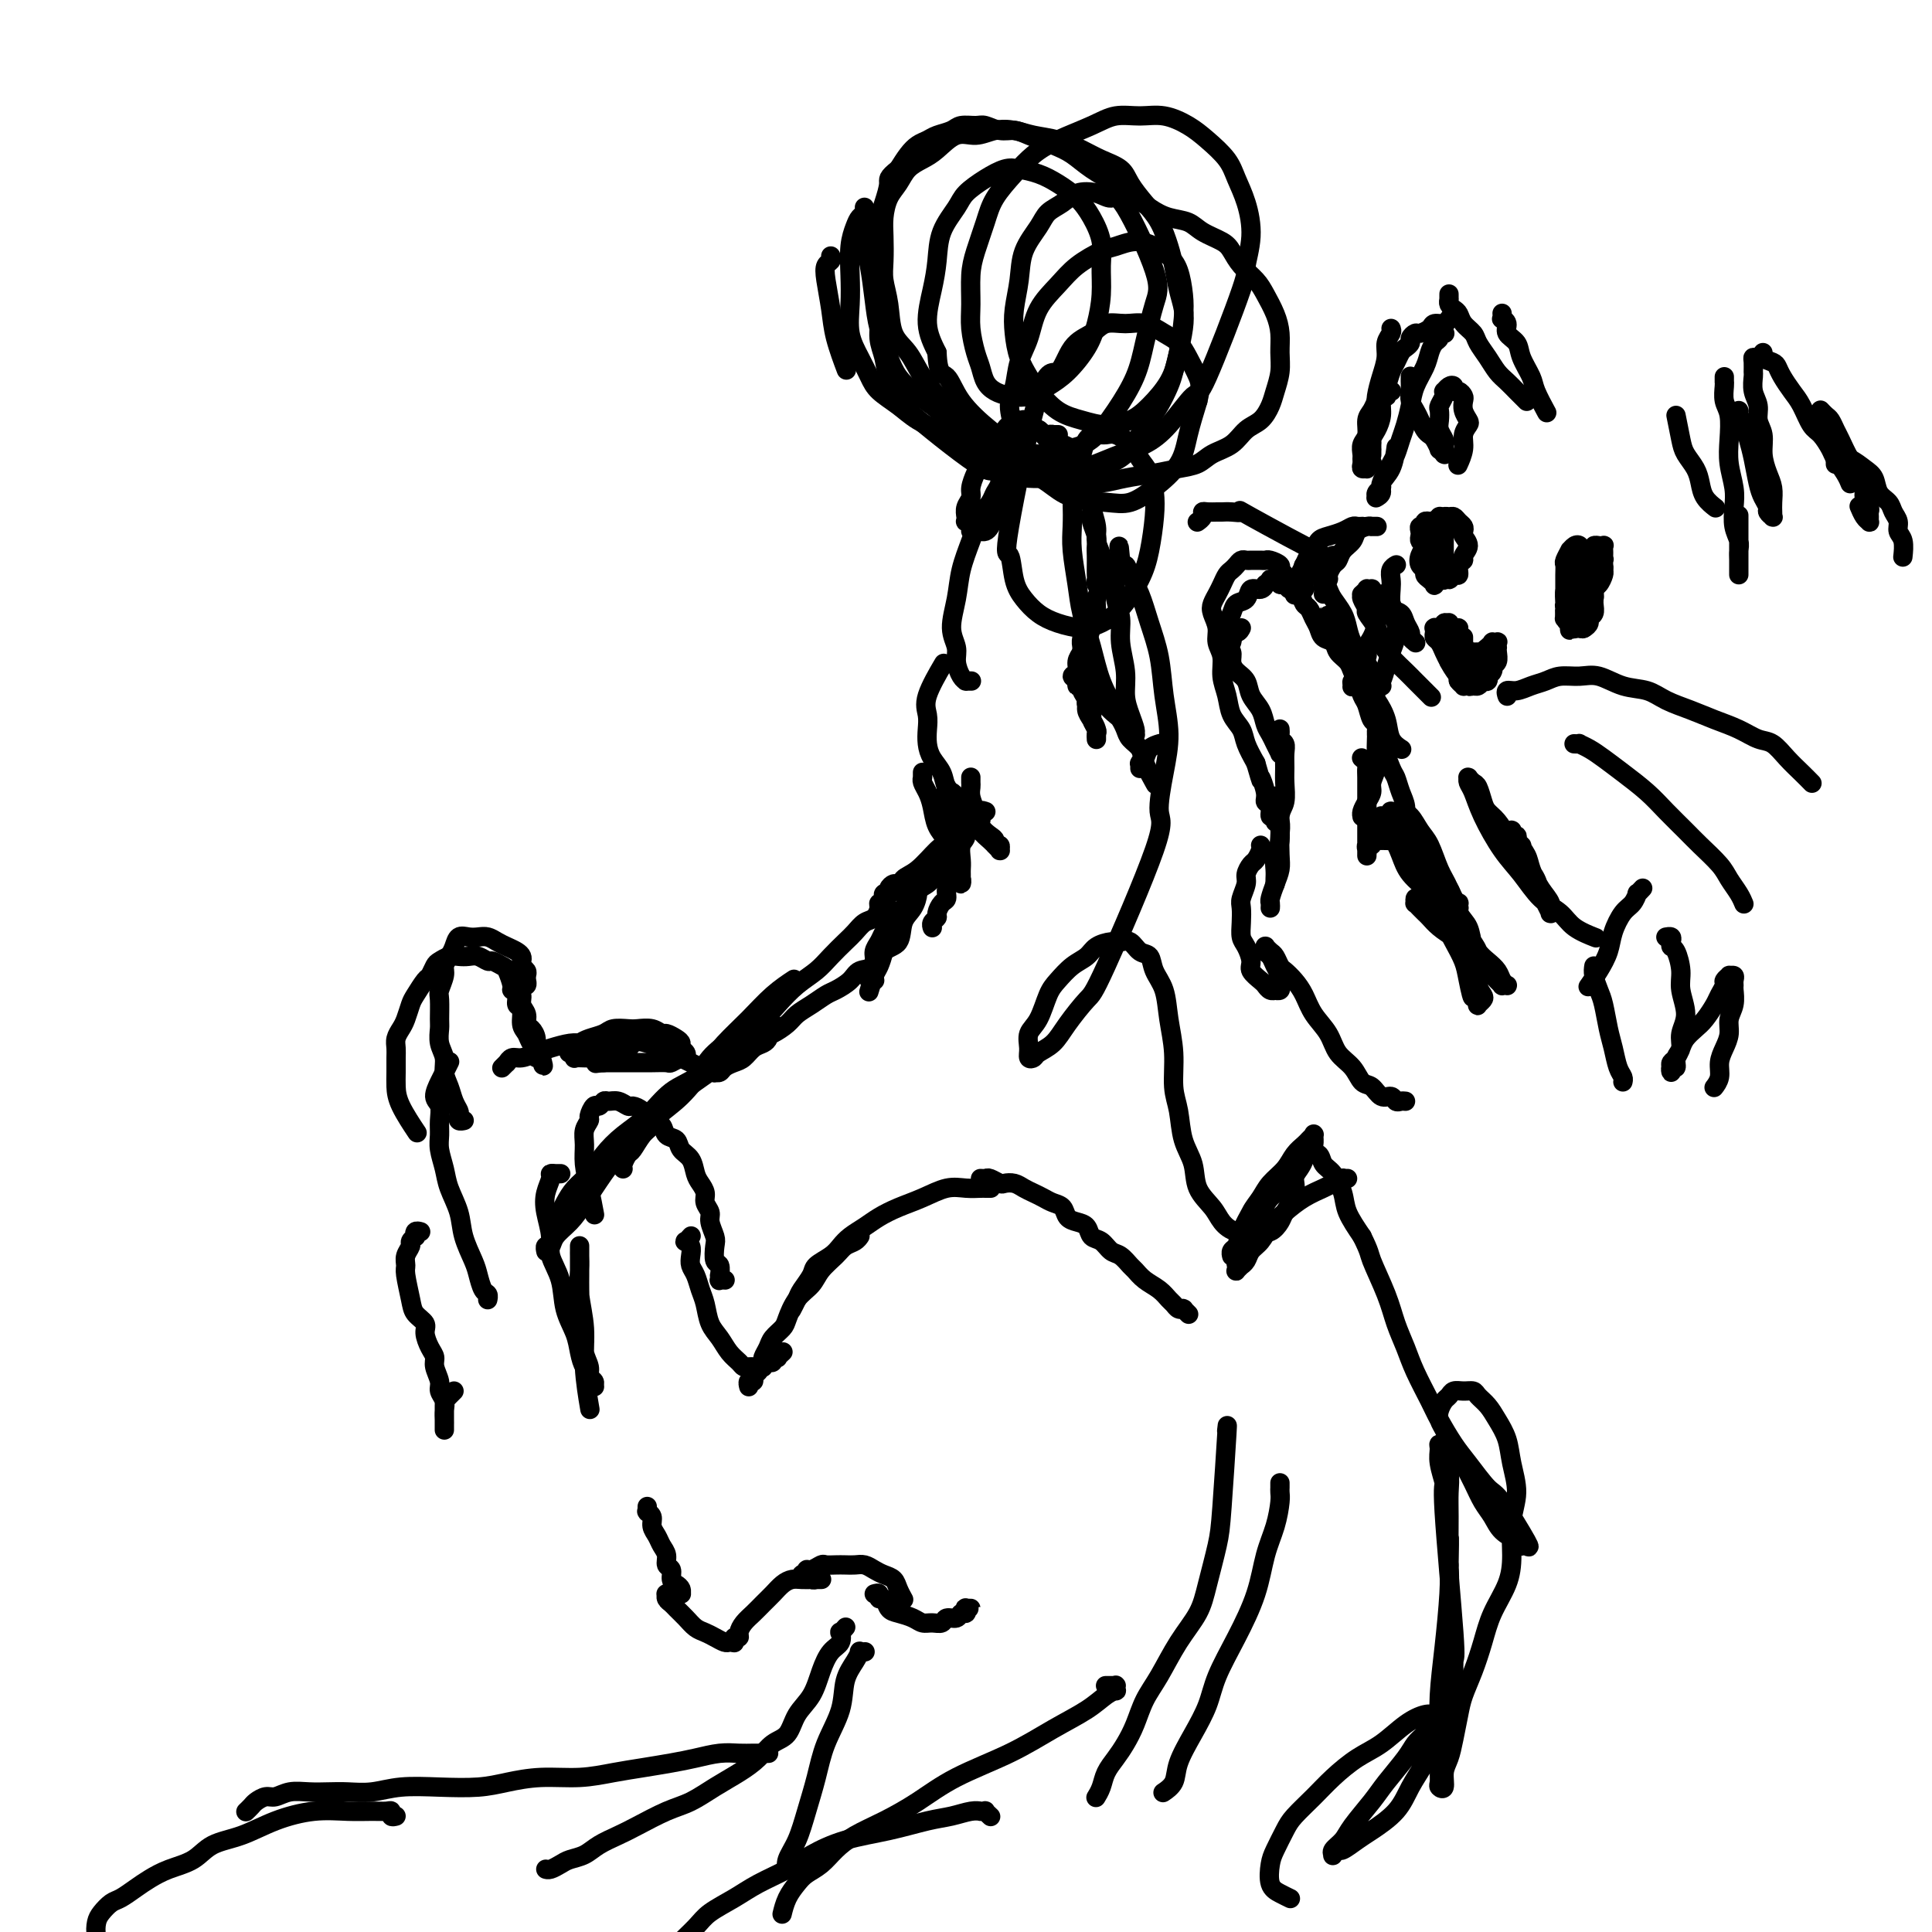 <svg viewBox='0 0 400 400' version='1.1' xmlns='http://www.w3.org/2000/svg' xmlns:xlink='http://www.w3.org/1999/xlink'><g fill='none' stroke='#000000' stroke-width='4' stroke-linecap='round' stroke-linejoin='round'><path d='M113,259c-0.007,-0.033 -0.015,-0.067 0,0c0.015,0.067 0.052,0.234 0,0c-0.052,-0.234 -0.192,-0.868 0,-1c0.192,-0.132 0.715,0.237 1,0c0.285,-0.237 0.332,-1.079 1,-2c0.668,-0.921 1.958,-1.922 3,-3c1.042,-1.078 1.835,-2.232 3,-4c1.165,-1.768 2.703,-4.149 4,-6c1.297,-1.851 2.355,-3.173 4,-5c1.645,-1.827 3.878,-4.161 6,-6c2.122,-1.839 4.135,-3.184 6,-5c1.865,-1.816 3.583,-4.102 5,-6c1.417,-1.898 2.534,-3.409 4,-5c1.466,-1.591 3.279,-3.261 5,-5c1.721,-1.739 3.348,-3.545 5,-5c1.652,-1.455 3.329,-2.559 4,-3c0.671,-0.441 0.335,-0.221 0,0'/><path d='M115,252c0.032,-0.033 0.063,-0.067 0,0c-0.063,0.067 -0.222,0.233 0,0c0.222,-0.233 0.825,-0.866 1,-1c0.175,-0.134 -0.078,0.229 0,0c0.078,-0.229 0.487,-1.051 1,-2c0.513,-0.949 1.129,-2.027 2,-3c0.871,-0.973 1.995,-1.843 3,-3c1.005,-1.157 1.890,-2.602 3,-4c1.110,-1.398 2.445,-2.750 4,-4c1.555,-1.250 3.331,-2.396 5,-4c1.669,-1.604 3.229,-3.664 5,-5c1.771,-1.336 3.751,-1.949 5,-3c1.249,-1.051 1.768,-2.539 3,-4c1.232,-1.461 3.176,-2.894 5,-4c1.824,-1.106 3.527,-1.885 5,-3c1.473,-1.115 2.716,-2.568 4,-4c1.284,-1.432 2.609,-2.845 4,-4c1.391,-1.155 2.848,-2.054 4,-3c1.152,-0.946 2.000,-1.940 3,-3c1.000,-1.060 2.153,-2.185 3,-3c0.847,-0.815 1.389,-1.319 2,-2c0.611,-0.681 1.292,-1.541 2,-2c0.708,-0.459 1.444,-0.519 2,-1c0.556,-0.481 0.934,-1.383 1,-2c0.066,-0.617 -0.178,-0.950 0,-1c0.178,-0.050 0.780,0.182 1,0c0.220,-0.182 0.059,-0.780 0,-1c-0.059,-0.220 -0.017,-0.063 0,0c0.017,0.063 0.009,0.032 0,0c-0.009,-0.032 -0.017,-0.064 0,0c0.017,0.064 0.060,0.223 0,0c-0.060,-0.223 -0.225,-0.830 0,-1c0.225,-0.170 0.838,0.095 1,0c0.162,-0.095 -0.127,-0.549 0,-1c0.127,-0.451 0.671,-0.897 1,-1c0.329,-0.103 0.444,0.137 1,0c0.556,-0.137 1.552,-0.652 2,-1c0.448,-0.348 0.346,-0.530 1,-1c0.654,-0.470 2.063,-1.229 3,-2c0.937,-0.771 1.401,-1.555 2,-2c0.599,-0.445 1.331,-0.552 2,-1c0.669,-0.448 1.274,-1.238 2,-2c0.726,-0.762 1.571,-1.497 2,-2c0.429,-0.503 0.441,-0.776 1,-1c0.559,-0.224 1.666,-0.400 2,-1c0.334,-0.600 -0.106,-1.625 0,-2c0.106,-0.375 0.757,-0.101 1,0c0.243,0.101 0.077,0.029 0,0c-0.077,-0.029 -0.064,-0.017 0,0c0.064,0.017 0.180,0.038 0,0c-0.180,-0.038 -0.657,-0.134 -1,0c-0.343,0.134 -0.554,0.498 -1,1c-0.446,0.502 -1.127,1.144 -2,2c-0.873,0.856 -1.936,1.928 -3,3'/><path d='M197,174c-1.411,0.854 -1.940,0.988 -3,2c-1.060,1.012 -2.652,2.901 -4,4c-1.348,1.099 -2.451,1.407 -3,2c-0.549,0.593 -0.544,1.469 -1,2c-0.456,0.531 -1.373,0.717 -2,1c-0.627,0.283 -0.963,0.664 -1,1c-0.037,0.336 0.225,0.626 0,1c-0.225,0.374 -0.937,0.832 -1,1c-0.063,0.168 0.521,0.045 1,0c0.479,-0.045 0.851,-0.013 1,0c0.149,0.013 0.074,0.006 0,0'/><path d='M246,272c0.008,0.008 0.016,0.016 0,0c-0.016,-0.016 -0.056,-0.057 0,0c0.056,0.057 0.208,0.212 0,0c-0.208,-0.212 -0.777,-0.792 -1,-1c-0.223,-0.208 -0.101,-0.044 0,0c0.101,0.044 0.180,-0.033 0,0c-0.180,0.033 -0.618,0.175 -1,0c-0.382,-0.175 -0.708,-0.667 -1,-1c-0.292,-0.333 -0.550,-0.508 -1,-1c-0.450,-0.492 -1.093,-1.302 -2,-2c-0.907,-0.698 -2.077,-1.285 -3,-2c-0.923,-0.715 -1.598,-1.558 -2,-2c-0.402,-0.442 -0.531,-0.485 -1,-1c-0.469,-0.515 -1.277,-1.504 -2,-2c-0.723,-0.496 -1.362,-0.500 -2,-1c-0.638,-0.500 -1.274,-1.495 -2,-2c-0.726,-0.505 -1.542,-0.520 -2,-1c-0.458,-0.480 -0.560,-1.424 -1,-2c-0.440,-0.576 -1.220,-0.784 -2,-1c-0.780,-0.216 -1.560,-0.439 -2,-1c-0.440,-0.561 -0.541,-1.460 -1,-2c-0.459,-0.540 -1.277,-0.723 -2,-1c-0.723,-0.277 -1.349,-0.649 -2,-1c-0.651,-0.351 -1.325,-0.682 -2,-1c-0.675,-0.318 -1.350,-0.625 -2,-1c-0.650,-0.375 -1.273,-0.818 -2,-1c-0.727,-0.182 -1.557,-0.101 -2,0c-0.443,0.101 -0.497,0.223 -1,0c-0.503,-0.223 -1.454,-0.792 -2,-1c-0.546,-0.208 -0.685,-0.056 -1,0c-0.315,0.056 -0.804,0.016 -1,0c-0.196,-0.016 -0.098,-0.008 0,0'/><path d='M205,246c0.117,0.000 0.233,0.000 0,0c-0.233,-0.000 -0.816,-0.002 -1,0c-0.184,0.002 0.031,0.006 0,0c-0.031,-0.006 -0.307,-0.024 -1,0c-0.693,0.024 -1.802,0.089 -3,0c-1.198,-0.089 -2.484,-0.333 -4,0c-1.516,0.333 -3.263,1.244 -5,2c-1.737,0.756 -3.463,1.357 -5,2c-1.537,0.643 -2.886,1.327 -4,2c-1.114,0.673 -1.994,1.335 -3,2c-1.006,0.665 -2.138,1.332 -3,2c-0.862,0.668 -1.453,1.338 -2,2c-0.547,0.662 -1.049,1.318 -2,2c-0.951,0.682 -2.349,1.392 -3,2c-0.651,0.608 -0.553,1.116 -1,2c-0.447,0.884 -1.439,2.144 -2,3c-0.561,0.856 -0.689,1.307 -1,2c-0.311,0.693 -0.803,1.626 -1,2c-0.197,0.374 -0.098,0.187 0,0'/><path d='M178,256c-0.001,0.002 -0.002,0.004 0,0c0.002,-0.004 0.008,-0.013 0,0c-0.008,0.013 -0.032,0.047 0,0c0.032,-0.047 0.118,-0.176 0,0c-0.118,0.176 -0.439,0.655 -1,1c-0.561,0.345 -1.361,0.555 -2,1c-0.639,0.445 -1.117,1.124 -2,2c-0.883,0.876 -2.172,1.950 -3,3c-0.828,1.050 -1.195,2.077 -2,3c-0.805,0.923 -2.047,1.741 -3,3c-0.953,1.259 -1.618,2.957 -2,4c-0.382,1.043 -0.480,1.430 -1,2c-0.520,0.570 -1.463,1.322 -2,2c-0.537,0.678 -0.670,1.280 -1,2c-0.330,0.720 -0.858,1.556 -1,2c-0.142,0.444 0.102,0.496 0,1c-0.102,0.504 -0.549,1.459 -1,2c-0.451,0.541 -0.905,0.667 -1,1c-0.095,0.333 0.171,0.874 0,1c-0.171,0.126 -0.778,-0.162 -1,0c-0.222,0.162 -0.060,0.774 0,1c0.060,0.226 0.017,0.064 0,0c-0.017,-0.064 -0.009,-0.032 0,0'/><path d='M162,280c0.009,-0.008 0.018,-0.016 0,0c-0.018,0.016 -0.061,0.056 0,0c0.061,-0.056 0.228,-0.207 0,0c-0.228,0.207 -0.850,0.774 -1,1c-0.150,0.226 0.171,0.112 0,0c-0.171,-0.112 -0.835,-0.222 -1,0c-0.165,0.222 0.167,0.778 0,1c-0.167,0.222 -0.833,0.112 -1,0c-0.167,-0.112 0.166,-0.226 0,0c-0.166,0.226 -0.832,0.793 -1,1c-0.168,0.207 0.162,0.055 0,0c-0.162,-0.055 -0.817,-0.014 -1,0c-0.183,0.014 0.107,0.001 0,0c-0.107,-0.001 -0.609,0.009 -1,0c-0.391,-0.009 -0.671,-0.036 -1,0c-0.329,0.036 -0.708,0.135 -1,0c-0.292,-0.135 -0.498,-0.504 -1,-1c-0.502,-0.496 -1.300,-1.119 -2,-2c-0.700,-0.881 -1.301,-2.022 -2,-3c-0.699,-0.978 -1.498,-1.795 -2,-3c-0.502,-1.205 -0.709,-2.798 -1,-4c-0.291,-1.202 -0.665,-2.013 -1,-3c-0.335,-0.987 -0.629,-2.149 -1,-3c-0.371,-0.851 -0.818,-1.390 -1,-2c-0.182,-0.610 -0.097,-1.292 0,-2c0.097,-0.708 0.208,-1.444 0,-2c-0.208,-0.556 -0.735,-0.934 -1,-1c-0.265,-0.066 -0.267,0.178 0,0c0.267,-0.178 0.803,-0.779 1,-1c0.197,-0.221 0.056,-0.063 0,0c-0.056,0.063 -0.028,0.032 0,0'/><path d='M150,265c0.113,0.009 0.226,0.019 0,0c-0.226,-0.019 -0.792,-0.065 -1,0c-0.208,0.065 -0.060,0.241 0,0c0.060,-0.241 0.030,-0.898 0,-1c-0.030,-0.102 -0.059,0.350 0,0c0.059,-0.350 0.208,-1.501 0,-2c-0.208,-0.499 -0.773,-0.346 -1,-1c-0.227,-0.654 -0.117,-2.115 0,-3c0.117,-0.885 0.242,-1.196 0,-2c-0.242,-0.804 -0.852,-2.103 -1,-3c-0.148,-0.897 0.167,-1.394 0,-2c-0.167,-0.606 -0.817,-1.321 -1,-2c-0.183,-0.679 0.102,-1.322 0,-2c-0.102,-0.678 -0.589,-1.390 -1,-2c-0.411,-0.610 -0.744,-1.118 -1,-2c-0.256,-0.882 -0.435,-2.138 -1,-3c-0.565,-0.862 -1.516,-1.329 -2,-2c-0.484,-0.671 -0.499,-1.545 -1,-2c-0.501,-0.455 -1.486,-0.490 -2,-1c-0.514,-0.510 -0.557,-1.495 -1,-2c-0.443,-0.505 -1.287,-0.532 -2,-1c-0.713,-0.468 -1.294,-1.379 -2,-2c-0.706,-0.621 -1.537,-0.952 -2,-1c-0.463,-0.048 -0.558,0.188 -1,0c-0.442,-0.188 -1.231,-0.798 -2,-1c-0.769,-0.202 -1.516,0.005 -2,0c-0.484,-0.005 -0.703,-0.223 -1,0c-0.297,0.223 -0.672,0.888 -1,1c-0.328,0.112 -0.610,-0.330 -1,0c-0.390,0.330 -0.890,1.431 -1,2c-0.110,0.569 0.169,0.608 0,1c-0.169,0.392 -0.788,1.139 -1,2c-0.212,0.861 -0.018,1.836 0,3c0.018,1.164 -0.139,2.518 0,4c0.139,1.482 0.576,3.091 1,5c0.424,1.909 0.835,4.117 1,5c0.165,0.883 0.082,0.442 0,0'/><path d='M116,243c-0.002,0.000 -0.004,0.000 0,0c0.004,-0.000 0.015,-0.000 0,0c-0.015,0.000 -0.055,0.000 0,0c0.055,-0.000 0.207,-0.000 0,0c-0.207,0.000 -0.773,0.002 -1,0c-0.227,-0.002 -0.117,-0.006 0,0c0.117,0.006 0.240,0.023 0,0c-0.240,-0.023 -0.845,-0.085 -1,0c-0.155,0.085 0.139,0.318 0,1c-0.139,0.682 -0.710,1.815 -1,3c-0.290,1.185 -0.300,2.423 0,4c0.300,1.577 0.910,3.492 1,5c0.090,1.508 -0.341,2.609 0,4c0.341,1.391 1.453,3.073 2,5c0.547,1.927 0.529,4.098 1,6c0.471,1.902 1.432,3.536 2,5c0.568,1.464 0.745,2.760 1,4c0.255,1.240 0.590,2.424 1,3c0.410,0.576 0.896,0.543 1,1c0.104,0.457 -0.172,1.402 0,2c0.172,0.598 0.793,0.849 1,1c0.207,0.151 -0.001,0.203 0,0c0.001,-0.203 0.212,-0.662 0,-1c-0.212,-0.338 -0.845,-0.554 -1,-1c-0.155,-0.446 0.169,-1.123 0,-2c-0.169,-0.877 -0.830,-1.953 -1,-3c-0.170,-1.047 0.151,-2.066 0,-3c-0.151,-0.934 -0.772,-1.783 -1,-3c-0.228,-1.217 -0.061,-2.802 0,-4c0.061,-1.198 0.016,-2.008 0,-3c-0.016,-0.992 -0.004,-2.164 0,-3c0.004,-0.836 0.001,-1.334 0,-2c-0.001,-0.666 -0.000,-1.500 0,-2c0.000,-0.500 0.000,-0.667 0,-1c-0.000,-0.333 -0.000,-0.834 0,-1c0.000,-0.166 0.000,0.002 0,0c-0.000,-0.002 -0.001,-0.173 0,0c0.001,0.173 0.004,0.690 0,1c-0.004,0.310 -0.016,0.413 0,1c0.016,0.587 0.061,1.658 0,3c-0.061,1.342 -0.226,2.956 0,5c0.226,2.044 0.844,4.517 1,7c0.156,2.483 -0.150,4.976 0,8c0.150,3.024 0.757,6.578 1,8c0.243,1.422 0.121,0.711 0,0'/><path d='M134,312c0.000,-0.008 0.000,-0.016 0,0c-0.000,0.016 -0.001,0.056 0,0c0.001,-0.056 0.004,-0.209 0,0c-0.004,0.209 -0.016,0.780 0,1c0.016,0.220 0.060,0.089 0,0c-0.060,-0.089 -0.224,-0.137 0,0c0.224,0.137 0.834,0.459 1,1c0.166,0.541 -0.114,1.301 0,2c0.114,0.699 0.623,1.338 1,2c0.377,0.662 0.622,1.347 1,2c0.378,0.653 0.889,1.274 1,2c0.111,0.726 -0.177,1.556 0,2c0.177,0.444 0.818,0.501 1,1c0.182,0.499 -0.095,1.440 0,2c0.095,0.560 0.561,0.738 1,1c0.439,0.262 0.850,0.606 1,1c0.150,0.394 0.037,0.838 0,1c-0.037,0.162 0.000,0.044 0,0c-0.000,-0.044 -0.037,-0.012 0,0c0.037,0.012 0.150,0.003 0,0c-0.150,-0.003 -0.562,-0.001 -1,0c-0.438,0.001 -0.902,0.000 -1,0c-0.098,-0.000 0.170,-0.001 0,0c-0.170,0.001 -0.778,0.003 -1,0c-0.222,-0.003 -0.056,-0.012 0,0c0.056,0.012 0.003,0.044 0,0c-0.003,-0.044 0.044,-0.164 0,0c-0.044,0.164 -0.178,0.611 0,1c0.178,0.389 0.666,0.720 1,1c0.334,0.280 0.512,0.509 1,1c0.488,0.491 1.286,1.246 2,2c0.714,0.754 1.343,1.509 2,2c0.657,0.491 1.343,0.720 2,1c0.657,0.280 1.287,0.611 2,1c0.713,0.389 1.511,0.836 2,1c0.489,0.164 0.670,0.044 1,0c0.330,-0.044 0.809,-0.013 1,0c0.191,0.013 0.096,0.006 0,0'/><path d='M152,340c-0.001,-0.002 -0.001,-0.005 0,0c0.001,0.005 0.004,0.016 0,0c-0.004,-0.016 -0.016,-0.059 0,0c0.016,0.059 0.059,0.220 0,0c-0.059,-0.220 -0.220,-0.821 0,-1c0.220,-0.179 0.821,0.065 1,0c0.179,-0.065 -0.065,-0.440 0,-1c0.065,-0.560 0.440,-1.305 1,-2c0.560,-0.695 1.305,-1.339 2,-2c0.695,-0.661 1.341,-1.340 2,-2c0.659,-0.660 1.332,-1.301 2,-2c0.668,-0.699 1.330,-1.455 2,-2c0.670,-0.545 1.346,-0.878 2,-1c0.654,-0.122 1.285,-0.033 2,0c0.715,0.033 1.512,0.009 2,0c0.488,-0.009 0.666,-0.002 1,0c0.334,0.002 0.823,0.001 1,0c0.177,-0.001 0.044,-0.000 0,0c-0.044,0.000 0.003,-0.000 0,0c-0.003,0.000 -0.057,0.001 0,0c0.057,-0.001 0.223,-0.004 0,0c-0.223,0.004 -0.835,0.015 -1,0c-0.165,-0.015 0.117,-0.055 0,0c-0.117,0.055 -0.635,0.207 -1,0c-0.365,-0.207 -0.579,-0.772 -1,-1c-0.421,-0.228 -1.048,-0.117 -1,0c0.048,0.117 0.771,0.242 1,0c0.229,-0.242 -0.038,-0.849 0,-1c0.038,-0.151 0.380,0.156 1,0c0.620,-0.156 1.517,-0.774 2,-1c0.483,-0.226 0.552,-0.061 1,0c0.448,0.061 1.275,0.019 2,0c0.725,-0.019 1.349,-0.016 2,0c0.651,0.016 1.330,0.045 2,0c0.670,-0.045 1.331,-0.164 2,0c0.669,0.164 1.346,0.612 2,1c0.654,0.388 1.286,0.717 2,1c0.714,0.283 1.511,0.519 2,1c0.489,0.481 0.670,1.206 1,2c0.330,0.794 0.809,1.655 1,2c0.191,0.345 0.096,0.172 0,0'/><path d='M181,330c0.448,-0.128 0.895,-0.256 1,0c0.105,0.256 -0.134,0.894 0,1c0.134,0.106 0.641,-0.322 1,0c0.359,0.322 0.571,1.392 1,2c0.429,0.608 1.075,0.752 2,1c0.925,0.248 2.131,0.598 3,1c0.869,0.402 1.403,0.855 2,1c0.597,0.145 1.259,-0.018 2,0c0.741,0.018 1.561,0.216 2,0c0.439,-0.216 0.496,-0.846 1,-1c0.504,-0.154 1.454,0.169 2,0c0.546,-0.169 0.687,-0.830 1,-1c0.313,-0.170 0.798,0.151 1,0c0.202,-0.151 0.121,-0.772 0,-1c-0.121,-0.228 -0.281,-0.061 0,0c0.281,0.061 1.003,0.016 1,0c-0.003,-0.016 -0.733,-0.004 -1,0c-0.267,0.004 -0.072,0.001 0,0c0.072,-0.001 0.021,-0.000 0,0c-0.021,0.000 -0.010,0.000 0,0'/><path d='M101,269c0.000,-0.002 0.001,-0.004 0,0c-0.001,0.004 -0.003,0.014 0,0c0.003,-0.014 0.012,-0.052 0,0c-0.012,0.052 -0.043,0.192 0,0c0.043,-0.192 0.162,-0.718 0,-1c-0.162,-0.282 -0.606,-0.321 -1,-1c-0.394,-0.679 -0.739,-1.998 -1,-3c-0.261,-1.002 -0.437,-1.688 -1,-3c-0.563,-1.312 -1.514,-3.250 -2,-5c-0.486,-1.750 -0.508,-3.311 -1,-5c-0.492,-1.689 -1.453,-3.505 -2,-5c-0.547,-1.495 -0.681,-2.670 -1,-4c-0.319,-1.330 -0.822,-2.817 -1,-4c-0.178,-1.183 -0.031,-2.064 0,-3c0.031,-0.936 -0.056,-1.927 0,-3c0.056,-1.073 0.253,-2.228 0,-3c-0.253,-0.772 -0.957,-1.160 -1,-2c-0.043,-0.840 0.576,-2.132 1,-3c0.424,-0.868 0.653,-1.311 1,-2c0.347,-0.689 0.814,-1.626 1,-2c0.186,-0.374 0.093,-0.187 0,0'/><path d='M96,232c-0.030,0.007 -0.060,0.013 0,0c0.060,-0.013 0.209,-0.047 0,0c-0.209,0.047 -0.777,0.175 -1,0c-0.223,-0.175 -0.102,-0.655 0,-1c0.102,-0.345 0.186,-0.557 0,-1c-0.186,-0.443 -0.642,-1.118 -1,-2c-0.358,-0.882 -0.618,-1.970 -1,-3c-0.382,-1.030 -0.887,-2.003 -1,-3c-0.113,-0.997 0.166,-2.018 0,-3c-0.166,-0.982 -0.778,-1.925 -1,-3c-0.222,-1.075 -0.056,-2.284 0,-3c0.056,-0.716 0.000,-0.940 0,-2c-0.000,-1.060 0.055,-2.955 0,-4c-0.055,-1.045 -0.222,-1.238 0,-2c0.222,-0.762 0.832,-2.093 1,-3c0.168,-0.907 -0.107,-1.392 0,-2c0.107,-0.608 0.595,-1.340 1,-2c0.405,-0.660 0.727,-1.250 1,-2c0.273,-0.750 0.496,-1.662 1,-2c0.504,-0.338 1.290,-0.102 2,0c0.710,0.102 1.346,0.069 2,0c0.654,-0.069 1.328,-0.173 2,0c0.672,0.173 1.343,0.624 2,1c0.657,0.376 1.299,0.678 2,1c0.701,0.322 1.459,0.664 2,1c0.541,0.336 0.863,0.667 1,1c0.137,0.333 0.089,0.667 0,1c-0.089,0.333 -0.220,0.664 0,1c0.220,0.336 0.791,0.678 1,1c0.209,0.322 0.057,0.626 0,1c-0.057,0.374 -0.019,0.818 0,1c0.019,0.182 0.019,0.101 0,0c-0.019,-0.101 -0.057,-0.223 0,0c0.057,0.223 0.208,0.792 0,1c-0.208,0.208 -0.774,0.056 -1,0c-0.226,-0.056 -0.113,-0.015 0,0c0.113,0.015 0.227,0.004 0,0c-0.227,-0.004 -0.793,-0.002 -1,0c-0.207,0.002 -0.055,0.005 0,0c0.055,-0.005 0.014,-0.016 0,0c-0.014,0.016 0.000,0.059 0,0c-0.000,-0.059 -0.015,-0.220 0,0c0.015,0.220 0.061,0.821 0,1c-0.061,0.179 -0.227,-0.064 0,0c0.227,0.064 0.848,0.436 1,1c0.152,0.564 -0.166,1.320 0,2c0.166,0.680 0.814,1.285 1,2c0.186,0.715 -0.090,1.539 0,2c0.090,0.461 0.546,0.558 1,1c0.454,0.442 0.906,1.229 1,2c0.094,0.771 -0.171,1.527 0,2c0.171,0.473 0.778,0.663 1,1c0.222,0.337 0.060,0.822 0,1c-0.060,0.178 -0.016,0.048 0,0c0.016,-0.048 0.005,-0.014 0,0c-0.005,0.014 -0.002,0.007 0,0'/><path d='M112,219c0.838,3.373 0.432,0.807 0,0c-0.432,-0.807 -0.890,0.147 -1,0c-0.110,-0.147 0.129,-1.395 0,-2c-0.129,-0.605 -0.627,-0.567 -1,-1c-0.373,-0.433 -0.621,-1.338 -1,-2c-0.379,-0.662 -0.890,-1.081 -1,-2c-0.110,-0.919 0.182,-2.338 0,-3c-0.182,-0.662 -0.837,-0.566 -1,-1c-0.163,-0.434 0.165,-1.397 0,-2c-0.165,-0.603 -0.822,-0.845 -1,-1c-0.178,-0.155 0.122,-0.223 0,-1c-0.122,-0.777 -0.666,-2.265 -1,-3c-0.334,-0.735 -0.460,-0.719 -1,-1c-0.540,-0.281 -1.496,-0.860 -2,-1c-0.504,-0.140 -0.558,0.158 -1,0c-0.442,-0.158 -1.274,-0.771 -2,-1c-0.726,-0.229 -1.346,-0.074 -2,0c-0.654,0.074 -1.341,0.065 -2,0c-0.659,-0.065 -1.289,-0.188 -2,0c-0.711,0.188 -1.504,0.687 -2,1c-0.496,0.313 -0.696,0.439 -1,1c-0.304,0.561 -0.711,1.558 -1,2c-0.289,0.442 -0.458,0.331 -1,1c-0.542,0.669 -1.455,2.119 -2,3c-0.545,0.881 -0.720,1.195 -1,2c-0.280,0.805 -0.663,2.102 -1,3c-0.337,0.898 -0.626,1.398 -1,2c-0.374,0.602 -0.832,1.304 -1,2c-0.168,0.696 -0.044,1.384 0,2c0.044,0.616 0.009,1.161 0,2c-0.009,0.839 0.009,1.974 0,3c-0.009,1.026 -0.044,1.945 0,3c0.044,1.055 0.166,2.246 1,4c0.834,1.754 2.381,4.073 3,5c0.619,0.927 0.309,0.464 0,0'/><path d='M87,255c-0.030,-0.009 -0.059,-0.017 0,0c0.059,0.017 0.208,0.060 0,0c-0.208,-0.060 -0.773,-0.224 -1,0c-0.227,0.224 -0.117,0.836 0,1c0.117,0.164 0.242,-0.121 0,0c-0.242,0.121 -0.850,0.649 -1,1c-0.150,0.351 0.159,0.527 0,1c-0.159,0.473 -0.787,1.243 -1,2c-0.213,0.757 -0.011,1.501 0,2c0.011,0.499 -0.170,0.751 0,2c0.170,1.249 0.689,3.493 1,5c0.311,1.507 0.413,2.277 1,3c0.587,0.723 1.659,1.400 2,2c0.341,0.600 -0.048,1.123 0,2c0.048,0.877 0.534,2.108 1,3c0.466,0.892 0.913,1.446 1,2c0.087,0.554 -0.187,1.107 0,2c0.187,0.893 0.835,2.127 1,3c0.165,0.873 -0.152,1.385 0,2c0.152,0.615 0.773,1.331 1,2c0.227,0.669 0.061,1.289 0,2c-0.061,0.711 -0.016,1.512 0,2c0.016,0.488 0.004,0.663 0,1c-0.004,0.337 -0.001,0.834 0,1c0.001,0.166 0.000,-0.001 0,0c-0.000,0.001 -0.000,0.169 0,0c0.000,-0.169 0.000,-0.676 0,-1c-0.000,-0.324 -0.001,-0.464 0,-1c0.001,-0.536 0.003,-1.467 0,-2c-0.003,-0.533 -0.011,-0.668 0,-1c0.011,-0.332 0.042,-0.860 0,-1c-0.042,-0.140 -0.155,0.107 0,0c0.155,-0.107 0.580,-0.567 1,-1c0.420,-0.433 0.834,-0.838 1,-1c0.166,-0.162 0.083,-0.081 0,0'/><path d='M104,221c0.030,-0.030 0.060,-0.059 0,0c-0.060,0.059 -0.210,0.208 0,0c0.210,-0.208 0.779,-0.773 1,-1c0.221,-0.227 0.093,-0.116 0,0c-0.093,0.116 -0.150,0.239 0,0c0.150,-0.239 0.508,-0.838 1,-1c0.492,-0.162 1.118,0.114 2,0c0.882,-0.114 2.021,-0.619 3,-1c0.979,-0.381 1.798,-0.637 3,-1c1.202,-0.363 2.787,-0.833 4,-1c1.213,-0.167 2.055,-0.030 3,0c0.945,0.030 1.993,-0.048 3,0c1.007,0.048 1.971,0.223 3,0c1.029,-0.223 2.122,-0.845 3,-1c0.878,-0.155 1.543,0.155 2,0c0.457,-0.155 0.708,-0.775 1,-1c0.292,-0.225 0.625,-0.056 1,0c0.375,0.056 0.792,-0.001 1,0c0.208,0.001 0.208,0.061 0,0c-0.208,-0.061 -0.622,-0.241 -1,0c-0.378,0.241 -0.720,0.905 -1,1c-0.280,0.095 -0.499,-0.377 -1,0c-0.501,0.377 -1.286,1.604 -2,2c-0.714,0.396 -1.357,-0.037 -2,0c-0.643,0.037 -1.284,0.546 -2,1c-0.716,0.454 -1.506,0.853 -2,1c-0.494,0.147 -0.692,0.040 -1,0c-0.308,-0.040 -0.727,-0.015 -1,0c-0.273,0.015 -0.400,0.019 -1,0c-0.600,-0.019 -1.674,-0.061 -2,0c-0.326,0.061 0.097,0.224 0,0c-0.097,-0.224 -0.715,-0.833 -1,-1c-0.285,-0.167 -0.238,0.110 0,0c0.238,-0.110 0.667,-0.608 1,-1c0.333,-0.392 0.568,-0.680 1,-1c0.432,-0.320 1.059,-0.674 2,-1c0.941,-0.326 2.195,-0.624 3,-1c0.805,-0.376 1.161,-0.829 2,-1c0.839,-0.171 2.160,-0.061 3,0c0.840,0.061 1.198,0.072 2,0c0.802,-0.072 2.047,-0.227 3,0c0.953,0.227 1.613,0.834 2,1c0.387,0.166 0.500,-0.110 1,0c0.500,0.110 1.388,0.608 2,1c0.612,0.392 0.949,0.680 1,1c0.051,0.320 -0.184,0.673 0,1c0.184,0.327 0.788,0.627 1,1c0.212,0.373 0.031,0.818 0,1c-0.031,0.182 0.088,0.101 0,0c-0.088,-0.101 -0.382,-0.223 -1,0c-0.618,0.223 -1.558,0.792 -2,1c-0.442,0.208 -0.384,0.056 -1,0c-0.616,-0.056 -1.905,-0.015 -3,0c-1.095,0.015 -1.995,0.004 -3,0c-1.005,-0.004 -2.115,-0.001 -3,0c-0.885,0.001 -1.546,0.000 -2,0c-0.454,-0.000 -0.701,-0.000 -1,0c-0.299,0.000 -0.649,0.000 -1,0'/><path d='M125,220c-2.796,0.214 -1.286,0.250 -1,0c0.286,-0.250 -0.652,-0.784 -1,-1c-0.348,-0.216 -0.105,-0.113 0,0c0.105,0.113 0.072,0.236 0,0c-0.072,-0.236 -0.181,-0.833 0,-1c0.181,-0.167 0.653,0.095 1,0c0.347,-0.095 0.567,-0.547 1,-1c0.433,-0.453 1.077,-0.909 2,-1c0.923,-0.091 2.124,0.182 3,0c0.876,-0.182 1.428,-0.818 4,0c2.572,0.818 7.163,3.091 9,4c1.837,0.909 0.918,0.455 0,0'/><path d='M291,228c-0.327,-0.034 -0.654,-0.069 -1,0c-0.346,0.069 -0.712,0.241 -1,0c-0.288,-0.241 -0.499,-0.897 -1,-1c-0.501,-0.103 -1.293,0.346 -2,0c-0.707,-0.346 -1.329,-1.488 -2,-2c-0.671,-0.512 -1.391,-0.394 -2,-1c-0.609,-0.606 -1.108,-1.937 -2,-3c-0.892,-1.063 -2.178,-1.860 -3,-3c-0.822,-1.140 -1.180,-2.624 -2,-4c-0.820,-1.376 -2.104,-2.644 -3,-4c-0.896,-1.356 -1.406,-2.801 -2,-4c-0.594,-1.199 -1.272,-2.152 -2,-3c-0.728,-0.848 -1.505,-1.590 -2,-2c-0.495,-0.410 -0.707,-0.488 -1,-1c-0.293,-0.512 -0.667,-1.457 -1,-2c-0.333,-0.543 -0.625,-0.682 -1,-1c-0.375,-0.318 -0.833,-0.814 -1,-1c-0.167,-0.186 -0.042,-0.062 0,0c0.042,0.062 -0.000,0.061 0,0c0.000,-0.061 0.042,-0.181 0,0c-0.042,0.181 -0.169,0.664 0,1c0.169,0.336 0.633,0.523 1,1c0.367,0.477 0.635,1.242 1,2c0.365,0.758 0.826,1.510 1,2c0.174,0.490 0.062,0.720 0,1c-0.062,0.280 -0.072,0.612 0,1c0.072,0.388 0.226,0.833 0,1c-0.226,0.167 -0.833,0.057 -1,0c-0.167,-0.057 0.105,-0.060 0,0c-0.105,0.060 -0.588,0.183 -1,0c-0.412,-0.183 -0.754,-0.672 -1,-1c-0.246,-0.328 -0.395,-0.496 -1,-1c-0.605,-0.504 -1.665,-1.345 -2,-2c-0.335,-0.655 0.054,-1.124 0,-2c-0.054,-0.876 -0.551,-2.159 -1,-3c-0.449,-0.841 -0.848,-1.240 -1,-2c-0.152,-0.760 -0.056,-1.880 0,-3c0.056,-1.120 0.070,-2.241 0,-3c-0.070,-0.759 -0.226,-1.158 0,-2c0.226,-0.842 0.835,-2.127 1,-3c0.165,-0.873 -0.113,-1.334 0,-2c0.113,-0.666 0.619,-1.538 1,-2c0.381,-0.462 0.638,-0.516 1,-1c0.362,-0.484 0.828,-1.400 1,-2c0.172,-0.600 0.049,-0.886 0,-1c-0.049,-0.114 -0.025,-0.057 0,0'/><path d='M264,183c-0.000,-0.001 -0.000,-0.003 0,0c0.000,0.003 0.000,0.010 0,0c-0.000,-0.010 -0.001,-0.037 0,0c0.001,0.037 0.004,0.136 0,0c-0.004,-0.136 -0.016,-0.508 0,-1c0.016,-0.492 0.061,-1.103 0,-2c-0.061,-0.897 -0.227,-2.081 0,-3c0.227,-0.919 0.845,-1.572 1,-3c0.155,-1.428 -0.155,-3.632 0,-5c0.155,-1.368 0.775,-1.900 1,-3c0.225,-1.100 0.057,-2.767 0,-4c-0.057,-1.233 -0.001,-2.032 0,-3c0.001,-0.968 -0.052,-2.105 0,-3c0.052,-0.895 0.210,-1.546 0,-2c-0.210,-0.454 -0.788,-0.710 -1,-1c-0.212,-0.290 -0.057,-0.614 0,-1c0.057,-0.386 0.015,-0.833 0,-1c-0.015,-0.167 -0.004,-0.052 0,0c0.004,0.052 0.001,0.041 0,0c-0.001,-0.041 -0.000,-0.112 0,0c0.000,0.112 0.000,0.408 0,1c-0.000,0.592 0.000,1.479 0,2c-0.000,0.521 -0.000,0.675 0,1c0.000,0.325 0.001,0.821 0,1c-0.001,0.179 -0.003,0.042 0,0c0.003,-0.042 0.012,0.011 0,0c-0.012,-0.011 -0.045,-0.085 0,0c0.045,0.085 0.168,0.329 0,0c-0.168,-0.329 -0.626,-1.232 -1,-2c-0.374,-0.768 -0.662,-1.403 -1,-2c-0.338,-0.597 -0.724,-1.157 -1,-2c-0.276,-0.843 -0.442,-1.969 -1,-3c-0.558,-1.031 -1.507,-1.968 -2,-3c-0.493,-1.032 -0.528,-2.160 -1,-3c-0.472,-0.840 -1.380,-1.391 -2,-2c-0.620,-0.609 -0.950,-1.276 -1,-2c-0.050,-0.724 0.181,-1.504 0,-2c-0.181,-0.496 -0.774,-0.706 -1,-1c-0.226,-0.294 -0.085,-0.671 0,-1c0.085,-0.329 0.114,-0.610 0,-1c-0.114,-0.390 -0.371,-0.888 0,-1c0.371,-0.112 1.369,0.162 2,0c0.631,-0.162 0.895,-0.761 1,-1c0.105,-0.239 0.053,-0.120 0,0'/><path d='M255,133c0.113,-0.414 0.226,-0.828 0,-1c-0.226,-0.172 -0.792,-0.102 -1,0c-0.208,0.102 -0.056,0.235 0,0c0.056,-0.235 0.018,-0.839 0,-1c-0.018,-0.161 -0.017,0.122 0,0c0.017,-0.122 0.050,-0.647 0,-1c-0.050,-0.353 -0.183,-0.533 0,-1c0.183,-0.467 0.682,-1.220 1,-2c0.318,-0.780 0.453,-1.586 1,-2c0.547,-0.414 1.504,-0.436 2,-1c0.496,-0.564 0.529,-1.672 1,-2c0.471,-0.328 1.379,0.122 2,0c0.621,-0.122 0.955,-0.817 1,-1c0.045,-0.183 -0.198,0.147 0,0c0.198,-0.147 0.837,-0.771 1,-1c0.163,-0.229 -0.148,-0.062 0,0c0.148,0.062 0.757,0.021 1,0c0.243,-0.021 0.121,-0.021 0,0c-0.121,0.021 -0.240,0.062 0,0c0.240,-0.062 0.839,-0.228 1,0c0.161,0.228 -0.115,0.849 0,1c0.115,0.151 0.623,-0.170 1,0c0.377,0.170 0.623,0.830 1,1c0.377,0.170 0.885,-0.149 1,0c0.115,0.149 -0.161,0.768 0,1c0.161,0.232 0.761,0.077 1,0c0.239,-0.077 0.117,-0.076 0,0c-0.117,0.076 -0.227,0.228 0,0c0.227,-0.228 0.793,-0.835 1,-1c0.207,-0.165 0.055,0.111 0,0c-0.055,-0.111 -0.015,-0.608 0,-1c0.015,-0.392 0.003,-0.678 0,-1c-0.003,-0.322 0.003,-0.680 0,-1c-0.003,-0.320 -0.016,-0.604 0,-1c0.016,-0.396 0.061,-0.906 0,-1c-0.061,-0.094 -0.227,0.226 0,0c0.227,-0.226 0.849,-1.000 1,-1c0.151,-0.000 -0.167,0.773 0,1c0.167,0.227 0.818,-0.091 1,0c0.182,0.091 -0.107,0.590 0,1c0.107,0.410 0.610,0.732 1,1c0.390,0.268 0.668,0.483 1,1c0.332,0.517 0.718,1.335 1,2c0.282,0.665 0.459,1.178 1,2c0.541,0.822 1.445,1.955 2,3c0.555,1.045 0.762,2.004 1,3c0.238,0.996 0.507,2.030 1,3c0.493,0.970 1.210,1.877 2,3c0.790,1.123 1.654,2.464 2,3c0.346,0.536 0.173,0.268 0,0'/><path d='M276,128c-0.031,0.010 -0.062,0.021 0,0c0.062,-0.021 0.217,-0.073 0,0c-0.217,0.073 -0.806,0.270 -1,0c-0.194,-0.270 0.006,-1.006 0,-1c-0.006,0.006 -0.220,0.755 0,1c0.220,0.245 0.874,-0.015 1,0c0.126,0.015 -0.275,0.304 0,1c0.275,0.696 1.226,1.798 2,3c0.774,1.202 1.370,2.503 2,4c0.630,1.497 1.293,3.191 2,5c0.707,1.809 1.459,3.733 2,5c0.541,1.267 0.873,1.876 1,3c0.127,1.124 0.049,2.762 0,4c-0.049,1.238 -0.068,2.075 0,3c0.068,0.925 0.225,1.939 0,3c-0.225,1.061 -0.831,2.169 -1,3c-0.169,0.831 0.098,1.385 0,2c-0.098,0.615 -0.562,1.290 -1,2c-0.438,0.710 -0.849,1.454 -1,2c-0.151,0.546 -0.040,0.892 0,1c0.040,0.108 0.011,-0.023 0,0c-0.011,0.023 -0.003,0.198 0,0c0.003,-0.198 0.001,-0.771 0,-1c-0.001,-0.229 -0.000,-0.115 0,0'/><path d='M282,157c0.002,0.002 0.004,0.004 0,0c-0.004,-0.004 -0.015,-0.013 0,0c0.015,0.013 0.057,0.047 0,0c-0.057,-0.047 -0.211,-0.175 0,0c0.211,0.175 0.789,0.652 1,1c0.211,0.348 0.057,0.565 0,1c-0.057,0.435 -0.015,1.086 0,2c0.015,0.914 0.004,2.089 0,3c-0.004,0.911 -0.001,1.558 0,3c0.001,1.442 0.000,3.679 0,5c-0.000,1.321 -0.000,1.727 0,2c0.000,0.273 0.000,0.413 0,1c-0.000,0.587 -0.000,1.622 0,2c0.000,0.378 0.000,0.099 0,0c-0.000,-0.099 -0.001,-0.016 0,0c0.001,0.016 0.004,-0.033 0,0c-0.004,0.033 -0.016,0.149 0,0c0.016,-0.149 0.061,-0.562 0,-1c-0.061,-0.438 -0.228,-0.902 0,-1c0.228,-0.098 0.853,0.170 1,0c0.147,-0.170 -0.182,-0.777 0,-1c0.182,-0.223 0.874,-0.060 1,0c0.126,0.060 -0.314,0.019 0,0c0.314,-0.019 1.382,-0.016 2,0c0.618,0.016 0.785,0.045 1,0c0.215,-0.045 0.476,-0.164 1,0c0.524,0.164 1.310,0.610 2,1c0.690,0.390 1.284,0.724 2,1c0.716,0.276 1.554,0.493 2,1c0.446,0.507 0.501,1.305 1,2c0.499,0.695 1.444,1.286 2,2c0.556,0.714 0.723,1.549 1,2c0.277,0.451 0.663,0.517 1,1c0.337,0.483 0.626,1.383 1,2c0.374,0.617 0.833,0.950 1,1c0.167,0.050 0.042,-0.183 0,0c-0.042,0.183 -0.000,0.782 0,1c0.000,0.218 -0.040,0.054 0,0c0.040,-0.054 0.161,0.001 0,0c-0.161,-0.001 -0.606,-0.057 -1,0c-0.394,0.057 -0.739,0.226 -1,0c-0.261,-0.226 -0.438,-0.846 -1,-1c-0.562,-0.154 -1.509,0.159 -2,0c-0.491,-0.159 -0.525,-0.789 -1,-1c-0.475,-0.211 -1.392,-0.001 -2,0c-0.608,0.001 -0.906,-0.207 -1,0c-0.094,0.207 0.016,0.828 0,1c-0.016,0.172 -0.157,-0.106 0,0c0.157,0.106 0.612,0.596 1,1c0.388,0.404 0.708,0.723 1,1c0.292,0.277 0.554,0.512 1,1c0.446,0.488 1.075,1.229 2,2c0.925,0.771 2.146,1.571 3,2c0.854,0.429 1.342,0.486 2,1c0.658,0.514 1.485,1.485 2,2c0.515,0.515 0.719,0.576 1,1c0.281,0.424 0.641,1.212 1,2'/><path d='M307,200c2.333,2.333 1.167,1.167 0,0'/><path d='M201,161c-0.000,0.025 -0.001,0.050 0,0c0.001,-0.050 0.003,-0.176 0,0c-0.003,0.176 -0.013,0.656 0,1c0.013,0.344 0.048,0.554 0,1c-0.048,0.446 -0.181,1.127 0,2c0.181,0.873 0.674,1.937 1,3c0.326,1.063 0.483,2.126 1,3c0.517,0.874 1.392,1.558 2,2c0.608,0.442 0.948,0.640 1,1c0.052,0.360 -0.182,0.881 0,1c0.182,0.119 0.782,-0.163 1,0c0.218,0.163 0.055,0.772 0,1c-0.055,0.228 -0.000,0.076 0,0c0.000,-0.076 -0.054,-0.075 0,0c0.054,0.075 0.218,0.224 0,0c-0.218,-0.224 -0.817,-0.823 -1,-1c-0.183,-0.177 0.050,0.067 0,0c-0.050,-0.067 -0.383,-0.445 -1,-1c-0.617,-0.555 -1.517,-1.289 -2,-2c-0.483,-0.711 -0.548,-1.401 -1,-2c-0.452,-0.599 -1.290,-1.108 -2,-2c-0.710,-0.892 -1.290,-2.167 -2,-3c-0.710,-0.833 -1.549,-1.223 -2,-2c-0.451,-0.777 -0.512,-1.940 -1,-3c-0.488,-1.060 -1.402,-2.016 -2,-3c-0.598,-0.984 -0.881,-1.995 -1,-3c-0.119,-1.005 -0.073,-2.004 0,-3c0.073,-0.996 0.174,-1.989 0,-3c-0.174,-1.011 -0.624,-2.042 0,-4c0.624,-1.958 2.321,-4.845 3,-6c0.679,-1.155 0.339,-0.577 0,0'/><path d='M201,141c0.114,0.000 0.227,0.000 0,0c-0.227,-0.000 -0.796,-0.001 -1,0c-0.204,0.001 -0.045,0.005 0,0c0.045,-0.005 -0.025,-0.020 0,0c0.025,0.020 0.146,0.076 0,0c-0.146,-0.076 -0.558,-0.283 -1,-1c-0.442,-0.717 -0.915,-1.943 -1,-3c-0.085,-1.057 0.218,-1.944 0,-3c-0.218,-1.056 -0.956,-2.281 -1,-4c-0.044,-1.719 0.608,-3.931 1,-6c0.392,-2.069 0.524,-3.996 1,-6c0.476,-2.004 1.294,-4.084 2,-6c0.706,-1.916 1.298,-3.669 2,-5c0.702,-1.331 1.512,-2.241 2,-3c0.488,-0.759 0.653,-1.366 1,-2c0.347,-0.634 0.877,-1.294 1,-2c0.123,-0.706 -0.159,-1.458 0,-2c0.159,-0.542 0.761,-0.874 1,-1c0.239,-0.126 0.115,-0.044 0,0c-0.115,0.044 -0.222,0.052 0,0c0.222,-0.052 0.775,-0.165 1,0c0.225,0.165 0.124,0.607 0,1c-0.124,0.393 -0.271,0.738 0,1c0.271,0.262 0.959,0.440 1,1c0.041,0.560 -0.566,1.501 -1,2c-0.434,0.499 -0.693,0.554 -1,1c-0.307,0.446 -0.660,1.282 -1,2c-0.340,0.718 -0.668,1.316 -1,2c-0.332,0.684 -0.667,1.452 -1,2c-0.333,0.548 -0.663,0.876 -1,1c-0.337,0.124 -0.683,0.043 -1,0c-0.317,-0.043 -0.607,-0.049 -1,0c-0.393,0.049 -0.890,0.155 -1,0c-0.110,-0.155 0.166,-0.569 0,-1c-0.166,-0.431 -0.772,-0.878 -1,-1c-0.228,-0.122 -0.076,0.082 0,0c0.076,-0.082 0.076,-0.448 0,-1c-0.076,-0.552 -0.228,-1.288 0,-2c0.228,-0.712 0.834,-1.399 1,-2c0.166,-0.601 -0.110,-1.116 0,-2c0.110,-0.884 0.607,-2.139 1,-3c0.393,-0.861 0.683,-1.330 1,-2c0.317,-0.670 0.662,-1.541 1,-2c0.338,-0.459 0.668,-0.505 1,-1c0.332,-0.495 0.667,-1.438 1,-2c0.333,-0.562 0.663,-0.743 1,-1c0.337,-0.257 0.682,-0.591 1,-1c0.318,-0.409 0.611,-0.894 1,-1c0.389,-0.106 0.875,0.168 1,0c0.125,-0.168 -0.111,-0.778 0,-1c0.111,-0.222 0.570,-0.056 1,0c0.430,0.056 0.832,0.001 1,0c0.168,-0.001 0.102,0.051 0,0c-0.102,-0.051 -0.238,-0.206 0,0c0.238,0.206 0.852,0.773 1,1c0.148,0.227 -0.170,0.113 0,0c0.170,-0.113 0.829,-0.226 1,0c0.171,0.226 -0.146,0.792 0,1c0.146,0.208 0.756,0.060 1,0c0.244,-0.060 0.122,-0.030 0,0'/><path d='M215,89c1.012,0.552 1.041,0.931 1,1c-0.041,0.069 -0.151,-0.174 0,0c0.151,0.174 0.564,0.764 1,1c0.436,0.236 0.895,0.120 1,0c0.105,-0.120 -0.143,-0.242 0,0c0.143,0.242 0.678,0.848 1,1c0.322,0.152 0.433,-0.151 1,0c0.567,0.151 1.591,0.758 2,1c0.409,0.242 0.205,0.121 0,0'/><path d='M219,90c-0.030,0.000 -0.060,0.000 0,0c0.060,-0.000 0.208,-0.000 0,0c-0.208,0.000 -0.774,0.000 -1,0c-0.226,-0.000 -0.113,-0.000 0,0c0.113,0.000 0.225,0.000 0,0c-0.225,-0.000 -0.789,-0.001 -1,0c-0.211,0.001 -0.071,0.003 0,0c0.071,-0.003 0.074,-0.012 0,0c-0.074,0.012 -0.223,0.044 0,0c0.223,-0.044 0.818,-0.164 1,0c0.182,0.164 -0.050,0.613 0,1c0.050,0.387 0.380,0.711 1,1c0.620,0.289 1.529,0.542 2,1c0.471,0.458 0.505,1.120 1,2c0.495,0.880 1.452,1.978 2,3c0.548,1.022 0.686,1.968 1,3c0.314,1.032 0.802,2.149 1,3c0.198,0.851 0.106,1.435 0,2c-0.106,0.565 -0.224,1.110 0,2c0.224,0.890 0.792,2.126 1,3c0.208,0.874 0.056,1.386 0,2c-0.056,0.614 -0.016,1.330 0,2c0.016,0.670 0.008,1.293 0,2c-0.008,0.707 -0.016,1.496 0,2c0.016,0.504 0.056,0.723 0,1c-0.056,0.277 -0.207,0.613 0,1c0.207,0.387 0.774,0.825 1,1c0.226,0.175 0.113,0.088 0,0'/><path d='M225,97c0.000,-0.114 0.000,-0.228 0,0c-0.000,0.228 -0.000,0.797 0,1c0.000,0.203 0.000,0.040 0,0c-0.000,-0.040 -0.001,0.043 0,0c0.001,-0.043 0.004,-0.212 0,0c-0.004,0.212 -0.016,0.803 0,1c0.016,0.197 0.061,-0.001 0,0c-0.061,0.001 -0.228,0.202 0,1c0.228,0.798 0.849,2.195 1,3c0.151,0.805 -0.170,1.020 0,2c0.170,0.980 0.831,2.727 1,4c0.169,1.273 -0.155,2.073 0,3c0.155,0.927 0.788,1.980 1,3c0.212,1.020 0.001,2.005 0,3c-0.001,0.995 0.207,1.999 0,3c-0.207,1.001 -0.829,1.997 -1,3c-0.171,1.003 0.108,2.012 0,3c-0.108,0.988 -0.602,1.956 -1,3c-0.398,1.044 -0.700,2.164 -1,3c-0.300,0.836 -0.598,1.389 -1,2c-0.402,0.611 -0.906,1.279 -1,2c-0.094,0.721 0.224,1.496 0,2c-0.224,0.504 -0.988,0.738 -1,1c-0.012,0.262 0.729,0.554 1,1c0.271,0.446 0.073,1.047 0,1c-0.073,-0.047 -0.020,-0.744 0,-1c0.020,-0.256 0.006,-0.073 0,0c-0.006,0.073 -0.003,0.037 0,0'/><path d='M226,125c-0.002,0.030 -0.005,0.061 0,0c0.005,-0.061 0.016,-0.213 0,0c-0.016,0.213 -0.061,0.793 0,1c0.061,0.207 0.227,0.042 0,0c-0.227,-0.042 -0.845,0.040 -1,0c-0.155,-0.040 0.155,-0.201 0,1c-0.155,1.201 -0.775,3.764 -1,5c-0.225,1.236 -0.056,1.146 0,2c0.056,0.854 0.000,2.651 0,4c-0.000,1.349 0.055,2.248 0,3c-0.055,0.752 -0.221,1.357 0,2c0.221,0.643 0.830,1.325 1,2c0.170,0.675 -0.098,1.343 0,2c0.098,0.657 0.562,1.304 1,2c0.438,0.696 0.849,1.440 1,2c0.151,0.560 0.040,0.936 0,1c-0.040,0.064 -0.011,-0.182 0,0c0.011,0.182 0.004,0.793 0,1c-0.004,0.207 -0.005,0.010 0,0c0.005,-0.010 0.016,0.167 0,0c-0.016,-0.167 -0.061,-0.678 0,-1c0.061,-0.322 0.227,-0.454 0,-1c-0.227,-0.546 -0.846,-1.507 -1,-2c-0.154,-0.493 0.156,-0.518 0,-1c-0.156,-0.482 -0.777,-1.420 -1,-2c-0.223,-0.580 -0.047,-0.800 0,-1c0.047,-0.200 -0.036,-0.379 0,-1c0.036,-0.621 0.191,-1.684 0,-2c-0.191,-0.316 -0.728,0.114 -1,0c-0.272,-0.114 -0.280,-0.774 0,-1c0.280,-0.226 0.849,-0.020 1,0c0.151,0.020 -0.115,-0.147 0,0c0.115,0.147 0.612,0.607 1,1c0.388,0.393 0.667,0.720 1,1c0.333,0.280 0.719,0.512 1,1c0.281,0.488 0.455,1.233 1,2c0.545,0.767 1.459,1.556 2,2c0.541,0.444 0.707,0.543 1,1c0.293,0.457 0.713,1.272 1,2c0.287,0.728 0.442,1.369 1,2c0.558,0.631 1.521,1.252 2,2c0.479,0.748 0.475,1.625 1,3c0.525,1.375 1.579,3.250 2,4c0.421,0.750 0.211,0.375 0,0'/><path d='M191,160c0.000,0.030 0.000,0.060 0,0c-0.000,-0.060 -0.001,-0.210 0,0c0.001,0.210 0.003,0.780 0,1c-0.003,0.220 -0.012,0.091 0,0c0.012,-0.091 0.044,-0.145 0,0c-0.044,0.145 -0.163,0.489 0,1c0.163,0.511 0.608,1.190 1,2c0.392,0.810 0.731,1.751 1,3c0.269,1.249 0.468,2.806 1,4c0.532,1.194 1.395,2.027 2,3c0.605,0.973 0.950,2.088 1,3c0.050,0.912 -0.197,1.622 0,2c0.197,0.378 0.837,0.423 1,1c0.163,0.577 -0.153,1.686 0,2c0.153,0.314 0.773,-0.168 1,0c0.227,0.168 0.061,0.985 0,1c-0.061,0.015 -0.016,-0.771 0,-1c0.016,-0.229 0.003,0.101 0,0c-0.003,-0.101 0.004,-0.631 0,-1c-0.004,-0.369 -0.019,-0.577 0,-1c0.019,-0.423 0.073,-1.061 0,-2c-0.073,-0.939 -0.271,-2.177 0,-3c0.271,-0.823 1.012,-1.230 1,-2c-0.012,-0.770 -0.778,-1.904 -1,-3c-0.222,-1.096 0.098,-2.154 0,-3c-0.098,-0.846 -0.615,-1.480 -1,-2c-0.385,-0.520 -0.639,-0.925 -1,-1c-0.361,-0.075 -0.828,0.179 -1,0c-0.172,-0.179 -0.047,-0.792 0,-1c0.047,-0.208 0.016,-0.012 0,0c-0.016,0.012 -0.018,-0.160 0,0c0.018,0.160 0.057,0.650 0,1c-0.057,0.350 -0.211,0.558 0,1c0.211,0.442 0.788,1.118 1,2c0.212,0.882 0.058,1.969 0,3c-0.058,1.031 -0.019,2.005 0,3c0.019,0.995 0.020,2.011 0,3c-0.020,0.989 -0.061,1.952 0,3c0.061,1.048 0.222,2.183 0,3c-0.222,0.817 -0.829,1.318 -1,2c-0.171,0.682 0.094,1.544 0,2c-0.094,0.456 -0.547,0.504 -1,1c-0.453,0.496 -0.906,1.439 -1,2c-0.094,0.561 0.171,0.739 0,1c-0.171,0.261 -0.778,0.606 -1,1c-0.222,0.394 -0.060,0.838 0,1c0.060,0.162 0.016,0.044 0,0c-0.016,-0.044 -0.004,-0.012 0,0c0.004,0.012 0.001,0.003 0,0c-0.001,-0.003 -0.001,-0.002 0,0'/><path d='M198,178c-0.032,-0.006 -0.063,-0.013 0,0c0.063,0.013 0.221,0.044 0,0c-0.221,-0.044 -0.821,-0.163 -1,0c-0.179,0.163 0.061,0.609 0,1c-0.061,0.391 -0.425,0.728 -1,1c-0.575,0.272 -1.361,0.481 -2,1c-0.639,0.519 -1.131,1.350 -2,2c-0.869,0.650 -2.116,1.119 -3,2c-0.884,0.881 -1.404,2.176 -2,3c-0.596,0.824 -1.269,1.179 -2,2c-0.731,0.821 -1.520,2.108 -2,3c-0.480,0.892 -0.650,1.391 -1,2c-0.350,0.609 -0.879,1.330 -1,2c-0.121,0.670 0.168,1.290 0,2c-0.168,0.710 -0.791,1.511 -1,2c-0.209,0.489 -0.004,0.667 0,1c0.004,0.333 -0.195,0.821 0,1c0.195,0.179 0.783,0.048 1,0c0.217,-0.048 0.062,-0.014 0,0c-0.062,0.014 -0.031,0.007 0,0'/><path d='M195,179c0.009,-0.001 0.017,-0.001 0,0c-0.017,0.001 -0.060,0.004 0,0c0.060,-0.004 0.224,-0.014 0,0c-0.224,0.014 -0.837,0.051 -1,0c-0.163,-0.051 0.122,-0.192 0,0c-0.122,0.192 -0.651,0.715 -1,1c-0.349,0.285 -0.517,0.330 -1,1c-0.483,0.670 -1.281,1.964 -2,3c-0.719,1.036 -1.358,1.815 -2,3c-0.642,1.185 -1.285,2.777 -2,4c-0.715,1.223 -1.502,2.076 -2,3c-0.498,0.924 -0.708,1.919 -1,3c-0.292,1.081 -0.666,2.249 -1,3c-0.334,0.751 -0.628,1.087 -1,2c-0.372,0.913 -0.820,2.404 -1,3c-0.180,0.596 -0.090,0.298 0,0'/><path d='M191,182c0.001,0.002 0.001,0.003 0,0c-0.001,-0.003 -0.004,-0.012 0,0c0.004,0.012 0.016,0.043 0,0c-0.016,-0.043 -0.059,-0.160 0,0c0.059,0.160 0.219,0.597 0,1c-0.219,0.403 -0.816,0.773 -1,1c-0.184,0.227 0.046,0.310 0,1c-0.046,0.690 -0.367,1.985 -1,3c-0.633,1.015 -1.577,1.749 -2,3c-0.423,1.251 -0.325,3.020 -1,4c-0.675,0.980 -2.124,1.169 -3,2c-0.876,0.831 -1.178,2.302 -2,3c-0.822,0.698 -2.162,0.624 -3,1c-0.838,0.376 -1.173,1.203 -2,2c-0.827,0.797 -2.146,1.564 -3,2c-0.854,0.436 -1.244,0.541 -2,1c-0.756,0.459 -1.879,1.274 -3,2c-1.121,0.726 -2.239,1.364 -3,2c-0.761,0.636 -1.163,1.270 -2,2c-0.837,0.730 -2.107,1.558 -3,2c-0.893,0.442 -1.409,0.499 -2,1c-0.591,0.501 -1.258,1.445 -2,2c-0.742,0.555 -1.561,0.722 -2,1c-0.439,0.278 -0.500,0.667 -1,1c-0.500,0.333 -1.440,0.611 -2,1c-0.560,0.389 -0.739,0.889 -1,1c-0.261,0.111 -0.603,-0.166 -1,0c-0.397,0.166 -0.850,0.773 -1,1c-0.150,0.227 0.004,0.072 0,0c-0.004,-0.072 -0.167,-0.060 0,0c0.167,0.060 0.663,0.167 1,0c0.337,-0.167 0.513,-0.608 1,-1c0.487,-0.392 1.283,-0.735 2,-1c0.717,-0.265 1.354,-0.452 2,-1c0.646,-0.548 1.301,-1.457 2,-2c0.699,-0.543 1.441,-0.719 2,-1c0.559,-0.281 0.934,-0.668 1,-1c0.066,-0.332 -0.178,-0.611 0,-1c0.178,-0.389 0.776,-0.890 1,-1c0.224,-0.110 0.072,0.170 0,0c-0.072,-0.170 -0.064,-0.790 0,-1c0.064,-0.210 0.184,-0.012 0,0c-0.184,0.012 -0.671,-0.163 -1,0c-0.329,0.163 -0.499,0.666 -1,1c-0.501,0.334 -1.333,0.501 -2,1c-0.667,0.499 -1.168,1.330 -2,2c-0.832,0.670 -1.994,1.179 -3,2c-1.006,0.821 -1.855,1.953 -3,3c-1.145,1.047 -2.586,2.008 -4,3c-1.414,0.992 -2.802,2.014 -4,3c-1.198,0.986 -2.204,1.937 -3,3c-0.796,1.063 -1.380,2.239 -2,3c-0.620,0.761 -1.276,1.108 -2,2c-0.724,0.892 -1.514,2.330 -2,3c-0.486,0.670 -0.666,0.571 -1,1c-0.334,0.429 -0.821,1.385 -1,2c-0.179,0.615 -0.051,0.890 0,1c0.051,0.110 0.026,0.055 0,0'/><path d='M279,244c-0.474,0.025 -0.948,0.050 -1,0c-0.052,-0.050 0.317,-0.176 0,0c-0.317,0.176 -1.320,0.655 -2,1c-0.680,0.345 -1.035,0.557 -2,1c-0.965,0.443 -2.538,1.115 -4,2c-1.462,0.885 -2.811,1.981 -4,3c-1.189,1.019 -2.218,1.962 -3,3c-0.782,1.038 -1.319,2.172 -2,3c-0.681,0.828 -1.507,1.350 -2,2c-0.493,0.650 -0.654,1.429 -1,2c-0.346,0.571 -0.877,0.935 -1,1c-0.123,0.065 0.162,-0.167 0,0c-0.162,0.167 -0.773,0.733 -1,1c-0.227,0.267 -0.072,0.233 0,0c0.072,-0.233 0.060,-0.667 0,-1c-0.060,-0.333 -0.168,-0.567 0,-1c0.168,-0.433 0.611,-1.064 1,-2c0.389,-0.936 0.724,-2.175 1,-3c0.276,-0.825 0.493,-1.236 1,-2c0.507,-0.764 1.306,-1.882 2,-3c0.694,-1.118 1.284,-2.235 2,-3c0.716,-0.765 1.557,-1.179 2,-2c0.443,-0.821 0.487,-2.050 1,-3c0.513,-0.950 1.497,-1.621 2,-2c0.503,-0.379 0.527,-0.466 1,-1c0.473,-0.534 1.394,-1.516 2,-2c0.606,-0.484 0.895,-0.470 1,-1c0.105,-0.530 0.025,-1.603 0,-2c-0.025,-0.397 0.005,-0.118 0,0c-0.005,0.118 -0.046,0.075 0,0c0.046,-0.075 0.179,-0.183 0,0c-0.179,0.183 -0.671,0.657 -1,1c-0.329,0.343 -0.497,0.556 -1,1c-0.503,0.444 -1.343,1.119 -2,2c-0.657,0.881 -1.132,1.969 -2,3c-0.868,1.031 -2.131,2.005 -3,3c-0.869,0.995 -1.346,2.011 -2,3c-0.654,0.989 -1.485,1.953 -2,3c-0.515,1.047 -0.712,2.179 -1,3c-0.288,0.821 -0.666,1.330 -1,2c-0.334,0.670 -0.625,1.501 -1,2c-0.375,0.499 -0.833,0.666 -1,1c-0.167,0.334 -0.041,0.834 0,1c0.041,0.166 -0.001,-0.001 0,0c0.001,0.001 0.046,0.171 0,0c-0.046,-0.171 -0.184,-0.684 0,-1c0.184,-0.316 0.688,-0.435 1,-1c0.312,-0.565 0.430,-1.575 1,-3c0.570,-1.425 1.591,-3.264 2,-4c0.409,-0.736 0.204,-0.368 0,0'/><path d='M286,169c-0.000,-0.000 -0.000,-0.001 0,0c0.000,0.001 0.000,0.003 0,0c-0.000,-0.003 -0.002,-0.012 0,0c0.002,0.012 0.006,0.046 0,0c-0.006,-0.046 -0.023,-0.172 0,0c0.023,0.172 0.087,0.643 0,1c-0.087,0.357 -0.326,0.601 0,1c0.326,0.399 1.218,0.954 2,2c0.782,1.046 1.454,2.583 2,4c0.546,1.417 0.965,2.714 2,4c1.035,1.286 2.686,2.561 4,4c1.314,1.439 2.291,3.043 3,4c0.709,0.957 1.149,1.267 2,2c0.851,0.733 2.111,1.887 3,3c0.889,1.113 1.405,2.183 2,3c0.595,0.817 1.269,1.382 2,2c0.731,0.618 1.517,1.290 2,2c0.483,0.710 0.661,1.458 1,2c0.339,0.542 0.838,0.878 1,1c0.162,0.122 -0.012,0.030 0,0c0.012,-0.030 0.212,0.004 0,0c-0.212,-0.004 -0.834,-0.045 -1,0c-0.166,0.045 0.125,0.175 0,0c-0.125,-0.175 -0.666,-0.656 -1,-1c-0.334,-0.344 -0.460,-0.551 -1,-1c-0.540,-0.449 -1.495,-1.138 -2,-2c-0.505,-0.862 -0.561,-1.895 -1,-3c-0.439,-1.105 -1.262,-2.280 -2,-3c-0.738,-0.720 -1.392,-0.984 -2,-2c-0.608,-1.016 -1.171,-2.785 -2,-4c-0.829,-1.215 -1.924,-1.876 -3,-3c-1.076,-1.124 -2.133,-2.709 -3,-4c-0.867,-1.291 -1.542,-2.286 -2,-3c-0.458,-0.714 -0.697,-1.148 -1,-2c-0.303,-0.852 -0.671,-2.123 -1,-3c-0.329,-0.877 -0.620,-1.359 -1,-2c-0.380,-0.641 -0.848,-1.440 -1,-2c-0.152,-0.560 0.014,-0.883 0,-1c-0.014,-0.117 -0.208,-0.030 0,0c0.208,0.030 0.818,0.003 1,0c0.182,-0.003 -0.065,0.016 0,0c0.065,-0.016 0.440,-0.069 1,0c0.560,0.069 1.305,0.260 2,1c0.695,0.740 1.341,2.029 2,3c0.659,0.971 1.332,1.623 2,3c0.668,1.377 1.330,3.477 2,5c0.670,1.523 1.346,2.467 2,4c0.654,1.533 1.286,3.656 2,5c0.714,1.344 1.511,1.911 2,3c0.489,1.089 0.670,2.701 1,4c0.330,1.299 0.807,2.284 1,3c0.193,0.716 0.100,1.162 0,2c-0.100,0.838 -0.209,2.068 0,3c0.209,0.932 0.735,1.566 1,2c0.265,0.434 0.268,0.667 0,1c-0.268,0.333 -0.807,0.766 -1,1c-0.193,0.234 -0.042,0.269 0,0c0.042,-0.269 -0.027,-0.842 0,-1c0.027,-0.158 0.151,0.098 0,0c-0.151,-0.098 -0.575,-0.549 -1,-1'/><path d='M305,206c-0.036,1.678 -0.625,-1.126 -1,-3c-0.375,-1.874 -0.534,-2.819 -1,-4c-0.466,-1.181 -1.237,-2.598 -2,-4c-0.763,-1.402 -1.518,-2.787 -2,-4c-0.482,-1.213 -0.693,-2.252 -1,-3c-0.307,-0.748 -0.712,-1.204 -1,-2c-0.288,-0.796 -0.459,-1.931 -1,-3c-0.541,-1.069 -1.451,-2.071 -2,-3c-0.549,-0.929 -0.739,-1.784 -1,-3c-0.261,-1.216 -0.595,-2.791 -1,-4c-0.405,-1.209 -0.881,-2.050 -1,-3c-0.119,-0.950 0.119,-2.009 0,-3c-0.119,-0.991 -0.596,-1.913 -1,-3c-0.404,-1.087 -0.734,-2.337 -1,-3c-0.266,-0.663 -0.466,-0.739 -1,-2c-0.534,-1.261 -1.400,-3.707 -2,-5c-0.600,-1.293 -0.934,-1.434 -1,-2c-0.066,-0.566 0.137,-1.559 0,-2c-0.137,-0.441 -0.614,-0.331 -1,-1c-0.386,-0.669 -0.680,-2.119 -1,-3c-0.320,-0.881 -0.667,-1.194 -1,-2c-0.333,-0.806 -0.651,-2.104 -1,-3c-0.349,-0.896 -0.727,-1.391 -1,-2c-0.273,-0.609 -0.440,-1.332 -1,-2c-0.560,-0.668 -1.512,-1.281 -2,-2c-0.488,-0.719 -0.512,-1.545 -1,-2c-0.488,-0.455 -1.440,-0.541 -2,-1c-0.560,-0.459 -0.726,-1.292 -1,-2c-0.274,-0.708 -0.655,-1.292 -1,-2c-0.345,-0.708 -0.655,-1.541 -1,-2c-0.345,-0.459 -0.723,-0.543 -1,-1c-0.277,-0.457 -0.451,-1.288 -1,-2c-0.549,-0.712 -1.474,-1.305 -2,-2c-0.526,-0.695 -0.652,-1.493 -1,-2c-0.348,-0.507 -0.918,-0.724 -1,-1c-0.082,-0.276 0.325,-0.610 0,-1c-0.325,-0.390 -1.382,-0.836 -2,-1c-0.618,-0.164 -0.795,-0.045 -1,0c-0.205,0.045 -0.436,0.015 -1,0c-0.564,-0.015 -1.461,-0.015 -2,0c-0.539,0.015 -0.722,0.045 -1,0c-0.278,-0.045 -0.652,-0.164 -1,0c-0.348,0.164 -0.670,0.610 -1,1c-0.330,0.390 -0.666,0.724 -1,1c-0.334,0.276 -0.665,0.496 -1,1c-0.335,0.504 -0.674,1.293 -1,2c-0.326,0.707 -0.638,1.333 -1,2c-0.362,0.667 -0.772,1.374 -1,2c-0.228,0.626 -0.272,1.171 0,2c0.272,0.829 0.861,1.943 1,3c0.139,1.057 -0.171,2.057 0,3c0.171,0.943 0.823,1.827 1,3c0.177,1.173 -0.122,2.634 0,4c0.122,1.366 0.665,2.637 1,4c0.335,1.363 0.461,2.819 1,4c0.539,1.181 1.491,2.087 2,3c0.509,0.913 0.574,1.832 1,3c0.426,1.168 1.213,2.584 2,4'/><path d='M260,158c1.553,5.324 0.937,3.133 1,3c0.063,-0.133 0.805,1.792 1,3c0.195,1.208 -0.158,1.700 0,2c0.158,0.300 0.828,0.408 1,1c0.172,0.592 -0.155,1.669 0,2c0.155,0.331 0.791,-0.082 1,0c0.209,0.082 -0.011,0.660 0,1c0.011,0.340 0.252,0.441 0,0c-0.252,-0.441 -0.996,-1.426 -1,-2c-0.004,-0.574 0.731,-0.739 1,-1c0.269,-0.261 0.071,-0.619 0,-1c-0.071,-0.381 -0.015,-0.787 0,-1c0.015,-0.213 -0.010,-0.235 0,0c0.010,0.235 0.055,0.727 0,1c-0.055,0.273 -0.210,0.327 0,1c0.210,0.673 0.786,1.964 1,3c0.214,1.036 0.068,1.815 0,3c-0.068,1.185 -0.057,2.775 0,4c0.057,1.225 0.159,2.083 0,3c-0.159,0.917 -0.578,1.892 -1,3c-0.422,1.108 -0.845,2.349 -1,3c-0.155,0.651 -0.042,0.714 0,1c0.042,0.286 0.012,0.796 0,1c-0.012,0.204 -0.006,0.102 0,0'/><path d='M236,159c0.000,0.001 0.000,0.001 0,0c-0.000,-0.001 -0.000,-0.004 0,0c0.000,0.004 0.000,0.015 0,0c-0.000,-0.015 -0.001,-0.056 0,0c0.001,0.056 0.004,0.209 0,0c-0.004,-0.209 -0.013,-0.781 0,-1c0.013,-0.219 0.049,-0.087 0,0c-0.049,0.087 -0.185,0.128 0,0c0.185,-0.128 0.689,-0.426 1,-1c0.311,-0.574 0.430,-1.424 1,-2c0.570,-0.576 1.591,-0.879 2,-1c0.409,-0.121 0.204,-0.061 0,0'/><path d='M286,141c-0.002,0.422 -0.004,0.844 0,1c0.004,0.156 0.015,0.046 0,0c-0.015,-0.046 -0.057,-0.026 0,0c0.057,0.026 0.211,0.059 0,0c-0.211,-0.059 -0.788,-0.211 -1,0c-0.212,0.211 -0.057,0.785 0,1c0.057,0.215 0.018,0.070 0,0c-0.018,-0.070 -0.016,-0.066 0,0c0.016,0.066 0.046,0.195 0,0c-0.046,-0.195 -0.166,-0.712 0,-1c0.166,-0.288 0.620,-0.346 1,-1c0.380,-0.654 0.687,-1.905 1,-3c0.313,-1.095 0.634,-2.034 1,-3c0.366,-0.966 0.779,-1.960 1,-3c0.221,-1.040 0.251,-2.125 0,-3c-0.251,-0.875 -0.784,-1.541 -1,-2c-0.216,-0.459 -0.114,-0.711 0,-1c0.114,-0.289 0.241,-0.614 0,-1c-0.241,-0.386 -0.849,-0.833 -1,-1c-0.151,-0.167 0.157,-0.056 0,0c-0.157,0.056 -0.778,0.056 -1,0c-0.222,-0.056 -0.045,-0.168 0,0c0.045,0.168 -0.043,0.615 0,1c0.043,0.385 0.218,0.708 0,1c-0.218,0.292 -0.828,0.555 -1,1c-0.172,0.445 0.093,1.074 0,2c-0.093,0.926 -0.546,2.150 -1,3c-0.454,0.850 -0.910,1.327 -1,2c-0.090,0.673 0.187,1.543 0,2c-0.187,0.457 -0.839,0.500 -1,1c-0.161,0.500 0.167,1.458 0,2c-0.167,0.542 -0.830,0.668 -1,1c-0.170,0.332 0.154,0.870 0,1c-0.154,0.130 -0.787,-0.147 -1,0c-0.213,0.147 -0.005,0.720 0,1c0.005,0.280 -0.191,0.268 0,0c0.191,-0.268 0.769,-0.791 1,-1c0.231,-0.209 0.116,-0.105 0,0'/><path d='M289,117c-0.002,0.001 -0.004,0.002 0,0c0.004,-0.002 0.015,-0.008 0,0c-0.015,0.008 -0.056,0.032 0,0c0.056,-0.032 0.210,-0.118 0,0c-0.210,0.118 -0.785,0.439 -1,1c-0.215,0.561 -0.069,1.362 0,2c0.069,0.638 0.060,1.112 0,2c-0.060,0.888 -0.171,2.188 0,3c0.171,0.812 0.624,1.135 1,2c0.376,0.865 0.675,2.270 1,3c0.325,0.730 0.675,0.784 1,1c0.325,0.216 0.624,0.595 1,1c0.376,0.405 0.829,0.837 1,1c0.171,0.163 0.061,0.055 0,0c-0.061,-0.055 -0.072,-0.059 0,0c0.072,0.059 0.228,0.181 0,0c-0.228,-0.181 -0.838,-0.663 -1,-1c-0.162,-0.337 0.125,-0.527 0,-1c-0.125,-0.473 -0.664,-1.227 -1,-2c-0.336,-0.773 -0.471,-1.565 -1,-2c-0.529,-0.435 -1.452,-0.513 -2,-1c-0.548,-0.487 -0.720,-1.385 -1,-2c-0.280,-0.615 -0.668,-0.949 -1,-1c-0.332,-0.051 -0.610,0.182 -1,0c-0.390,-0.182 -0.893,-0.777 -1,-1c-0.107,-0.223 0.182,-0.074 0,0c-0.182,0.074 -0.834,0.074 -1,0c-0.166,-0.074 0.156,-0.223 0,0c-0.156,0.223 -0.790,0.818 -1,1c-0.210,0.182 0.003,-0.047 0,0c-0.003,0.047 -0.223,0.372 0,1c0.223,0.628 0.888,1.560 1,2c0.112,0.440 -0.328,0.387 0,1c0.328,0.613 1.423,1.892 2,3c0.577,1.108 0.635,2.045 1,3c0.365,0.955 1.037,1.927 2,3c0.963,1.073 2.217,2.246 3,3c0.783,0.754 1.095,1.088 2,2c0.905,0.912 2.401,2.404 3,3c0.599,0.596 0.299,0.298 0,0'/><path d='M282,138c-0.008,0.032 -0.016,0.063 0,0c0.016,-0.063 0.055,-0.222 0,0c-0.055,0.222 -0.205,0.824 0,1c0.205,0.176 0.766,-0.075 1,0c0.234,0.075 0.141,0.474 0,1c-0.141,0.526 -0.332,1.178 0,2c0.332,0.822 1.186,1.814 2,3c0.814,1.186 1.589,2.565 2,4c0.411,1.435 0.457,2.925 1,4c0.543,1.075 1.584,1.736 2,2c0.416,0.264 0.208,0.132 0,0'/><path d='M347,86c0.363,1.846 0.726,3.691 1,5c0.274,1.309 0.459,2.081 1,3c0.541,0.919 1.438,1.984 2,3c0.562,1.016 0.790,1.984 1,3c0.210,1.016 0.403,2.081 1,3c0.597,0.919 1.599,1.691 2,2c0.401,0.309 0.200,0.154 0,0'/><path d='M357,78c0.002,0.433 0.004,0.866 0,1c-0.004,0.134 -0.015,-0.030 0,0c0.015,0.030 0.056,0.253 0,1c-0.056,0.747 -0.207,2.016 0,3c0.207,0.984 0.774,1.683 1,3c0.226,1.317 0.112,3.251 0,5c-0.112,1.749 -0.222,3.312 0,5c0.222,1.688 0.778,3.502 1,5c0.222,1.498 0.112,2.680 0,4c-0.112,1.320 -0.226,2.778 0,4c0.226,1.222 0.793,2.207 1,3c0.207,0.793 0.056,1.394 0,2c-0.056,0.606 -0.015,1.218 0,2c0.015,0.782 0.004,1.735 0,2c-0.004,0.265 -0.001,-0.159 0,0c0.001,0.159 0.000,0.900 0,1c-0.000,0.100 -0.000,-0.439 0,-1c0.000,-0.561 0.000,-1.142 0,-2c-0.000,-0.858 -0.000,-1.993 0,-3c0.000,-1.007 0.000,-1.887 0,-3c-0.000,-1.113 -0.000,-2.461 0,-3c0.000,-0.539 0.000,-0.270 0,0'/><path d='M360,85c-0.089,0.264 -0.179,0.528 0,1c0.179,0.472 0.625,1.151 1,2c0.375,0.849 0.679,1.866 1,3c0.321,1.134 0.659,2.383 1,4c0.341,1.617 0.683,3.600 1,5c0.317,1.400 0.607,2.217 1,3c0.393,0.783 0.890,1.531 1,2c0.110,0.469 -0.167,0.659 0,1c0.167,0.341 0.777,0.832 1,1c0.223,0.168 0.061,0.011 0,0c-0.061,-0.011 -0.019,0.122 0,0c0.019,-0.122 0.015,-0.500 0,-1c-0.015,-0.500 -0.041,-1.124 0,-2c0.041,-0.876 0.151,-2.005 0,-3c-0.151,-0.995 -0.561,-1.855 -1,-3c-0.439,-1.145 -0.906,-2.574 -1,-4c-0.094,-1.426 0.185,-2.848 0,-4c-0.185,-1.152 -0.834,-2.034 -1,-3c-0.166,-0.966 0.152,-2.017 0,-3c-0.152,-0.983 -0.773,-1.900 -1,-3c-0.227,-1.100 -0.058,-2.385 0,-3c0.058,-0.615 0.006,-0.562 0,-1c-0.006,-0.438 0.035,-1.368 0,-2c-0.035,-0.632 -0.146,-0.965 0,-1c0.146,-0.035 0.550,0.228 1,0c0.450,-0.228 0.946,-0.946 1,-1c0.054,-0.054 -0.333,0.555 0,1c0.333,0.445 1.388,0.726 2,1c0.612,0.274 0.783,0.542 1,1c0.217,0.458 0.481,1.104 1,2c0.519,0.896 1.295,2.040 2,3c0.705,0.960 1.340,1.737 2,3c0.660,1.263 1.346,3.013 2,4c0.654,0.987 1.275,1.210 2,2c0.725,0.790 1.553,2.145 2,3c0.447,0.855 0.511,1.208 1,2c0.489,0.792 1.401,2.021 2,3c0.599,0.979 0.885,1.708 1,2c0.115,0.292 0.057,0.146 0,0'/><path d='M377,85c0.024,0.026 0.048,0.052 0,0c-0.048,-0.052 -0.168,-0.182 0,0c0.168,0.182 0.625,0.674 1,1c0.375,0.326 0.667,0.485 1,1c0.333,0.515 0.706,1.388 1,2c0.294,0.612 0.509,0.965 1,2c0.491,1.035 1.260,2.753 2,4c0.740,1.247 1.452,2.022 2,3c0.548,0.978 0.931,2.160 1,3c0.069,0.840 -0.178,1.339 0,2c0.178,0.661 0.780,1.484 1,2c0.220,0.516 0.056,0.725 0,1c-0.056,0.275 -0.005,0.616 0,1c0.005,0.384 -0.037,0.810 0,1c0.037,0.190 0.154,0.144 0,0c-0.154,-0.144 -0.580,-0.385 -1,-1c-0.420,-0.615 -0.834,-1.604 -1,-2c-0.166,-0.396 -0.083,-0.198 0,0'/><path d='M380,96c0.000,0.009 0.000,0.017 0,0c-0.000,-0.017 -0.000,-0.061 0,0c0.000,0.061 0.001,0.227 0,0c-0.001,-0.227 -0.003,-0.846 0,-1c0.003,-0.154 0.009,0.157 0,0c-0.009,-0.157 -0.035,-0.782 0,-1c0.035,-0.218 0.132,-0.029 0,0c-0.132,0.029 -0.492,-0.102 0,0c0.492,0.102 1.837,0.436 3,1c1.163,0.564 2.142,1.358 3,2c0.858,0.642 1.593,1.130 2,2c0.407,0.870 0.486,2.120 1,3c0.514,0.880 1.462,1.389 2,2c0.538,0.611 0.666,1.324 1,2c0.334,0.676 0.874,1.317 1,2c0.126,0.683 -0.162,1.410 0,2c0.162,0.590 0.774,1.043 1,2c0.226,0.957 0.064,2.416 0,3c-0.064,0.584 -0.032,0.292 0,0'/><path d='M288,81c0.114,-0.008 0.227,-0.016 0,0c-0.227,0.016 -0.796,0.056 -1,0c-0.204,-0.056 -0.044,-0.209 0,0c0.044,0.209 -0.029,0.780 0,1c0.029,0.220 0.162,0.088 0,0c-0.162,-0.088 -0.617,-0.133 -1,0c-0.383,0.133 -0.695,0.444 -1,1c-0.305,0.556 -0.604,1.357 -1,2c-0.396,0.643 -0.891,1.128 -1,2c-0.109,0.872 0.167,2.131 0,3c-0.167,0.869 -0.778,1.347 -1,2c-0.222,0.653 -0.055,1.481 0,2c0.055,0.519 -0.000,0.728 0,1c0.000,0.272 0.056,0.605 0,1c-0.056,0.395 -0.225,0.852 0,1c0.225,0.148 0.844,-0.012 1,0c0.156,0.012 -0.150,0.195 0,0c0.150,-0.195 0.757,-0.770 1,-1c0.243,-0.230 0.121,-0.115 0,0'/><path d='M288,68c0.119,0.262 0.238,0.524 0,1c-0.238,0.476 -0.835,1.165 -1,2c-0.165,0.835 0.100,1.814 0,3c-0.100,1.186 -0.567,2.579 -1,4c-0.433,1.421 -0.834,2.871 -1,4c-0.166,1.129 -0.097,1.938 0,3c0.097,1.062 0.222,2.379 0,3c-0.222,0.621 -0.792,0.548 -1,1c-0.208,0.452 -0.056,1.429 0,2c0.056,0.571 0.015,0.737 0,1c-0.015,0.263 -0.004,0.622 0,1c0.004,0.378 0.000,0.775 0,1c-0.000,0.225 0.003,0.280 0,0c-0.003,-0.280 -0.011,-0.893 0,-1c0.011,-0.107 0.041,0.292 0,0c-0.041,-0.292 -0.151,-1.274 0,-2c0.151,-0.726 0.565,-1.195 1,-2c0.435,-0.805 0.890,-1.944 1,-3c0.110,-1.056 -0.125,-2.027 0,-3c0.125,-0.973 0.611,-1.948 1,-3c0.389,-1.052 0.683,-2.180 1,-3c0.317,-0.820 0.659,-1.333 1,-2c0.341,-0.667 0.683,-1.489 1,-2c0.317,-0.511 0.609,-0.711 1,-1c0.391,-0.289 0.882,-0.669 1,-1c0.118,-0.331 -0.138,-0.615 0,-1c0.138,-0.385 0.671,-0.873 1,-1c0.329,-0.127 0.455,0.107 1,0c0.545,-0.107 1.509,-0.554 2,-1c0.491,-0.446 0.510,-0.890 1,-1c0.490,-0.110 1.451,0.115 2,0c0.549,-0.115 0.686,-0.569 1,-1c0.314,-0.431 0.804,-0.837 1,-1c0.196,-0.163 0.098,-0.081 0,0'/><path d='M300,61c-0.000,-0.112 -0.001,-0.223 0,0c0.001,0.223 0.003,0.781 0,1c-0.003,0.219 -0.012,0.099 0,0c0.012,-0.099 0.044,-0.178 0,0c-0.044,0.178 -0.162,0.614 0,1c0.162,0.386 0.606,0.721 1,1c0.394,0.279 0.738,0.500 1,1c0.262,0.500 0.440,1.278 1,2c0.560,0.722 1.501,1.386 2,2c0.499,0.614 0.557,1.176 1,2c0.443,0.824 1.270,1.908 2,3c0.730,1.092 1.362,2.191 2,3c0.638,0.809 1.281,1.327 2,2c0.719,0.673 1.512,1.500 2,2c0.488,0.500 0.670,0.673 1,1c0.330,0.327 0.809,0.808 1,1c0.191,0.192 0.096,0.096 0,0'/><path d='M311,65c-0.009,-0.118 -0.018,-0.236 0,0c0.018,0.236 0.065,0.825 0,1c-0.065,0.175 -0.240,-0.065 0,0c0.240,0.065 0.894,0.433 1,1c0.106,0.567 -0.338,1.332 0,2c0.338,0.668 1.457,1.237 2,2c0.543,0.763 0.510,1.718 1,3c0.490,1.282 1.502,2.890 2,4c0.498,1.110 0.480,1.722 1,3c0.520,1.278 1.577,3.222 2,4c0.423,0.778 0.211,0.389 0,0'/><path d='M299,69c0.120,0.025 0.239,0.051 0,0c-0.239,-0.051 -0.837,-0.177 -1,0c-0.163,0.177 0.107,0.658 0,1c-0.107,0.342 -0.592,0.544 -1,1c-0.408,0.456 -0.739,1.164 -1,2c-0.261,0.836 -0.451,1.798 -1,3c-0.549,1.202 -1.456,2.643 -2,4c-0.544,1.357 -0.723,2.629 -1,4c-0.277,1.371 -0.651,2.842 -1,4c-0.349,1.158 -0.672,2.002 -1,3c-0.328,0.998 -0.661,2.151 -1,3c-0.339,0.849 -0.683,1.393 -1,2c-0.317,0.607 -0.607,1.277 -1,2c-0.393,0.723 -0.890,1.500 -1,2c-0.110,0.500 0.167,0.722 0,1c-0.167,0.278 -0.778,0.611 -1,1c-0.222,0.389 -0.055,0.834 0,1c0.055,0.166 -0.001,0.053 0,0c0.001,-0.053 0.059,-0.046 0,0c-0.059,0.046 -0.236,0.131 0,0c0.236,-0.131 0.887,-0.477 1,-1c0.113,-0.523 -0.310,-1.223 0,-2c0.310,-0.777 1.353,-1.632 2,-3c0.647,-1.368 0.899,-3.248 1,-4c0.101,-0.752 0.050,-0.376 0,0'/><path d='M292,78c-0.000,0.029 -0.000,0.059 0,0c0.000,-0.059 0.000,-0.206 0,0c-0.000,0.206 -0.001,0.765 0,1c0.001,0.235 0.003,0.146 0,0c-0.003,-0.146 -0.012,-0.349 0,0c0.012,0.349 0.045,1.249 0,2c-0.045,0.751 -0.167,1.353 0,2c0.167,0.647 0.622,1.338 1,2c0.378,0.662 0.680,1.296 1,2c0.320,0.704 0.659,1.480 1,2c0.341,0.520 0.684,0.784 1,1c0.316,0.216 0.607,0.383 1,1c0.393,0.617 0.890,1.683 1,2c0.110,0.317 -0.167,-0.114 0,0c0.167,0.114 0.776,0.773 1,1c0.224,0.227 0.061,0.020 0,0c-0.061,-0.020 -0.020,0.146 0,0c0.020,-0.146 0.019,-0.605 0,-1c-0.019,-0.395 -0.057,-0.726 0,-1c0.057,-0.274 0.211,-0.492 0,-1c-0.211,-0.508 -0.785,-1.305 -1,-2c-0.215,-0.695 -0.072,-1.286 0,-2c0.072,-0.714 0.071,-1.549 0,-2c-0.071,-0.451 -0.212,-0.517 0,-1c0.212,-0.483 0.779,-1.384 1,-2c0.221,-0.616 0.097,-0.946 0,-1c-0.097,-0.054 -0.167,0.167 0,0c0.167,-0.167 0.570,-0.721 1,-1c0.430,-0.279 0.886,-0.283 1,0c0.114,0.283 -0.114,0.852 0,1c0.114,0.148 0.570,-0.125 1,0c0.430,0.125 0.834,0.649 1,1c0.166,0.351 0.093,0.530 0,1c-0.093,0.470 -0.206,1.230 0,2c0.206,0.770 0.731,1.548 1,2c0.269,0.452 0.282,0.577 0,1c-0.282,0.423 -0.859,1.144 -1,2c-0.141,0.856 0.154,1.846 0,3c-0.154,1.154 -0.758,2.473 -1,3c-0.242,0.527 -0.121,0.264 0,0'/><path d='M285,109c0.001,0.000 0.001,0.000 0,0c-0.001,-0.000 -0.004,-0.000 0,0c0.004,0.000 0.016,0.000 0,0c-0.016,-0.000 -0.059,-0.001 0,0c0.059,0.001 0.219,0.002 0,0c-0.219,-0.002 -0.817,-0.009 -1,0c-0.183,0.009 0.049,0.032 0,0c-0.049,-0.032 -0.380,-0.121 -1,0c-0.620,0.121 -1.528,0.451 -2,1c-0.472,0.549 -0.509,1.317 -1,2c-0.491,0.683 -1.437,1.282 -2,2c-0.563,0.718 -0.743,1.554 -1,2c-0.257,0.446 -0.591,0.500 -1,1c-0.409,0.500 -0.894,1.444 -1,2c-0.106,0.556 0.168,0.723 0,1c-0.168,0.277 -0.777,0.663 -1,1c-0.223,0.337 -0.060,0.627 0,1c0.060,0.373 0.016,0.831 0,1c-0.016,0.169 -0.005,0.048 0,0c0.005,-0.048 0.002,-0.024 0,0'/><path d='M282,109c0.007,-0.000 0.013,-0.001 0,0c-0.013,0.001 -0.047,0.003 0,0c0.047,-0.003 0.175,-0.012 0,0c-0.175,0.012 -0.652,0.044 -1,0c-0.348,-0.044 -0.565,-0.162 -1,0c-0.435,0.162 -1.086,0.606 -2,1c-0.914,0.394 -2.090,0.738 -3,1c-0.910,0.262 -1.553,0.440 -2,1c-0.447,0.560 -0.698,1.500 -1,2c-0.302,0.500 -0.655,0.558 -1,1c-0.345,0.442 -0.681,1.268 -1,2c-0.319,0.732 -0.622,1.372 -1,2c-0.378,0.628 -0.833,1.246 -1,2c-0.167,0.754 -0.048,1.644 0,2c0.048,0.356 0.024,0.178 0,0'/><path d='M303,132c0.000,0.000 0.000,0.000 0,0c-0.000,-0.000 -0.000,-0.001 0,0c0.000,0.001 0.000,0.004 0,0c-0.000,-0.004 -0.000,-0.013 0,0c0.000,0.013 0.000,0.049 0,0c-0.000,-0.049 -0.001,-0.183 0,0c0.001,0.183 0.004,0.682 0,1c-0.004,0.318 -0.015,0.453 0,1c0.015,0.547 0.057,1.505 0,2c-0.057,0.495 -0.211,0.526 0,1c0.211,0.474 0.789,1.392 1,2c0.211,0.608 0.057,0.906 0,1c-0.057,0.094 -0.015,-0.017 0,0c0.015,0.017 0.005,0.160 0,0c-0.005,-0.160 -0.005,-0.624 0,-1c0.005,-0.376 0.017,-0.663 0,-1c-0.017,-0.337 -0.061,-0.724 0,-1c0.061,-0.276 0.227,-0.442 0,-1c-0.227,-0.558 -0.848,-1.507 -1,-2c-0.152,-0.493 0.166,-0.528 0,-1c-0.166,-0.472 -0.814,-1.380 -1,-2c-0.186,-0.620 0.090,-0.952 0,-1c-0.090,-0.048 -0.546,0.187 -1,0c-0.454,-0.187 -0.906,-0.797 -1,-1c-0.094,-0.203 0.171,0.001 0,0c-0.171,-0.001 -0.779,-0.208 -1,0c-0.221,0.208 -0.055,0.832 0,1c0.055,0.168 -0.000,-0.121 0,0c0.000,0.121 0.055,0.651 0,1c-0.055,0.349 -0.221,0.517 0,1c0.221,0.483 0.829,1.281 1,2c0.171,0.719 -0.094,1.359 0,2c0.094,0.641 0.546,1.282 1,2c0.454,0.718 0.910,1.513 1,2c0.090,0.487 -0.185,0.667 0,1c0.185,0.333 0.830,0.819 1,1c0.170,0.181 -0.135,0.056 0,0c0.135,-0.056 0.712,-0.044 1,0c0.288,0.044 0.288,0.122 0,0c-0.288,-0.122 -0.865,-0.442 -1,-1c-0.135,-0.558 0.170,-1.355 0,-2c-0.170,-0.645 -0.815,-1.139 -1,-2c-0.185,-0.861 0.091,-2.091 0,-3c-0.091,-0.909 -0.550,-1.497 -1,-2c-0.450,-0.503 -0.890,-0.919 -1,-1c-0.110,-0.081 0.110,0.174 0,0c-0.110,-0.174 -0.551,-0.779 -1,-1c-0.449,-0.221 -0.905,-0.060 -1,0c-0.095,0.060 0.171,0.019 0,0c-0.171,-0.019 -0.779,-0.016 -1,0c-0.221,0.016 -0.056,0.045 0,0c0.056,-0.045 0.004,-0.164 0,0c-0.004,0.164 0.040,0.610 0,1c-0.040,0.390 -0.165,0.723 0,1c0.165,0.277 0.621,0.498 1,1c0.379,0.502 0.680,1.286 1,2c0.320,0.714 0.660,1.357 1,2'/><path d='M300,137c0.911,1.756 1.689,2.644 2,3c0.311,0.356 0.156,0.178 0,0'/><path d='M306,141c-0.111,0.001 -0.222,0.001 0,0c0.222,-0.001 0.778,-0.004 1,0c0.222,0.004 0.111,0.016 0,0c-0.111,-0.016 -0.222,-0.060 0,0c0.222,0.060 0.778,0.223 1,0c0.222,-0.223 0.112,-0.833 0,-1c-0.112,-0.167 -0.225,0.110 0,0c0.225,-0.110 0.789,-0.608 1,-1c0.211,-0.392 0.068,-0.679 0,-1c-0.068,-0.321 -0.060,-0.674 0,-1c0.060,-0.326 0.171,-0.623 0,-1c-0.171,-0.377 -0.623,-0.834 -1,-1c-0.377,-0.166 -0.679,-0.042 -1,0c-0.321,0.042 -0.659,0.001 -1,0c-0.341,-0.001 -0.684,0.037 -1,0c-0.316,-0.037 -0.607,-0.151 -1,0c-0.393,0.151 -0.890,0.565 -1,1c-0.110,0.435 0.167,0.890 0,1c-0.167,0.110 -0.778,-0.124 -1,0c-0.222,0.124 -0.057,0.607 0,1c0.057,0.393 0.004,0.698 0,1c-0.004,0.302 0.040,0.603 0,1c-0.040,0.397 -0.166,0.892 0,1c0.166,0.108 0.622,-0.170 1,0c0.378,0.170 0.678,0.789 1,1c0.322,0.211 0.665,0.015 1,0c0.335,-0.015 0.663,0.150 1,0c0.337,-0.150 0.682,-0.617 1,-1c0.318,-0.383 0.607,-0.684 1,-1c0.393,-0.316 0.890,-0.649 1,-1c0.110,-0.351 -0.167,-0.720 0,-1c0.167,-0.280 0.776,-0.471 1,-1c0.224,-0.529 0.061,-1.396 0,-2c-0.061,-0.604 -0.020,-0.946 0,-1c0.020,-0.054 0.020,0.181 0,0c-0.020,-0.181 -0.061,-0.777 0,-1c0.061,-0.223 0.224,-0.072 0,0c-0.224,0.072 -0.833,0.064 -1,0c-0.167,-0.064 0.110,-0.186 0,0c-0.110,0.186 -0.608,0.678 -1,1c-0.392,0.322 -0.680,0.472 -1,1c-0.320,0.528 -0.674,1.434 -1,2c-0.326,0.566 -0.623,0.791 -1,1c-0.377,0.209 -0.832,0.402 -1,1c-0.168,0.598 -0.048,1.599 0,2c0.048,0.401 0.024,0.200 0,0'/><path d='M312,144c0.042,0.120 0.083,0.240 0,0c-0.083,-0.240 -0.291,-0.839 0,-1c0.291,-0.161 1.081,0.115 2,0c0.919,-0.115 1.966,-0.621 3,-1c1.034,-0.379 2.053,-0.630 3,-1c0.947,-0.370 1.821,-0.857 3,-1c1.179,-0.143 2.663,0.059 4,0c1.337,-0.059 2.527,-0.378 4,0c1.473,0.378 3.229,1.452 5,2c1.771,0.548 3.558,0.569 5,1c1.442,0.431 2.539,1.271 4,2c1.461,0.729 3.286,1.345 5,2c1.714,0.655 3.315,1.347 5,2c1.685,0.653 3.452,1.266 5,2c1.548,0.734 2.877,1.587 4,2c1.123,0.413 2.038,0.384 3,1c0.962,0.616 1.969,1.876 3,3c1.031,1.124 2.085,2.110 3,3c0.915,0.890 1.690,1.683 2,2c0.310,0.317 0.155,0.159 0,0'/><path d='M326,154c-0.009,-0.000 -0.018,-0.001 0,0c0.018,0.001 0.063,0.003 0,0c-0.063,-0.003 -0.233,-0.009 0,0c0.233,0.009 0.868,0.035 1,0c0.132,-0.035 -0.240,-0.131 0,0c0.240,0.131 1.091,0.488 2,1c0.909,0.512 1.875,1.180 3,2c1.125,0.820 2.411,1.793 4,3c1.589,1.207 3.483,2.648 5,4c1.517,1.352 2.657,2.616 4,4c1.343,1.384 2.888,2.888 4,4c1.112,1.112 1.790,1.832 3,3c1.210,1.168 2.951,2.782 4,4c1.049,1.218 1.405,2.038 2,3c0.595,0.962 1.429,2.067 2,3c0.571,0.933 0.877,1.695 1,2c0.123,0.305 0.061,0.152 0,0'/><path d='M276,115c0.805,0.876 1.610,1.751 -2,0c-3.610,-1.751 -11.635,-6.130 -15,-8c-3.365,-1.870 -2.071,-1.233 -2,-1c0.071,0.233 -1.081,0.062 -2,0c-0.919,-0.062 -1.604,-0.014 -2,0c-0.396,0.014 -0.502,-0.007 -1,0c-0.498,0.007 -1.388,0.040 -2,0c-0.612,-0.040 -0.948,-0.155 -1,0c-0.052,0.155 0.178,0.580 0,1c-0.178,0.420 -0.765,0.834 -1,1c-0.235,0.166 -0.117,0.083 0,0'/><path d='M298,113c0.008,-0.008 0.016,-0.016 0,0c-0.016,0.016 -0.057,0.056 0,0c0.057,-0.056 0.211,-0.207 0,0c-0.211,0.207 -0.788,0.774 -1,1c-0.212,0.226 -0.061,0.112 0,0c0.061,-0.112 0.030,-0.222 0,0c-0.030,0.222 -0.061,0.778 0,1c0.061,0.222 0.212,0.112 0,0c-0.212,-0.112 -0.789,-0.226 -1,0c-0.211,0.226 -0.056,0.794 0,1c0.056,0.206 0.014,0.052 0,0c-0.014,-0.052 0.000,-0.002 0,0c-0.000,0.002 -0.015,-0.044 0,0c0.015,0.044 0.060,0.178 0,0c-0.060,-0.178 -0.226,-0.667 0,-1c0.226,-0.333 0.845,-0.510 1,-1c0.155,-0.490 -0.155,-1.294 0,-2c0.155,-0.706 0.775,-1.314 1,-2c0.225,-0.686 0.057,-1.448 0,-2c-0.057,-0.552 -0.001,-0.892 0,-1c0.001,-0.108 -0.051,0.015 0,0c0.051,-0.015 0.206,-0.170 0,0c-0.206,0.170 -0.772,0.665 -1,1c-0.228,0.335 -0.117,0.510 0,1c0.117,0.490 0.242,1.294 0,2c-0.242,0.706 -0.849,1.314 -1,2c-0.151,0.686 0.156,1.452 0,2c-0.156,0.548 -0.775,0.879 -1,1c-0.225,0.121 -0.057,0.030 0,0c0.057,-0.030 0.001,-0.001 0,0c-0.001,0.001 0.052,-0.027 0,0c-0.052,0.027 -0.210,0.110 0,0c0.210,-0.110 0.787,-0.412 1,-1c0.213,-0.588 0.061,-1.463 0,-2c-0.061,-0.537 -0.030,-0.736 0,-1c0.030,-0.264 0.061,-0.594 0,-1c-0.061,-0.406 -0.212,-0.889 0,-1c0.212,-0.111 0.789,0.152 1,0c0.211,-0.152 0.056,-0.717 0,-1c-0.056,-0.283 -0.015,-0.284 0,0c0.015,0.284 0.003,0.852 0,1c-0.003,0.148 0.003,-0.125 0,0c-0.003,0.125 -0.015,0.647 0,1c0.015,0.353 0.055,0.538 0,1c-0.055,0.462 -0.207,1.201 0,2c0.207,0.799 0.773,1.657 1,2c0.227,0.343 0.113,0.172 0,0'/><path d='M328,118c0.010,0.024 0.021,0.048 0,0c-0.021,-0.048 -0.072,-0.168 0,0c0.072,0.168 0.267,0.623 0,1c-0.267,0.377 -0.997,0.676 -1,1c-0.003,0.324 0.721,0.672 1,1c0.279,0.328 0.112,0.635 0,1c-0.112,0.365 -0.171,0.790 0,1c0.171,0.210 0.571,0.207 1,0c0.429,-0.207 0.885,-0.618 1,-1c0.115,-0.382 -0.113,-0.736 0,-1c0.113,-0.264 0.566,-0.438 1,-1c0.434,-0.562 0.848,-1.513 1,-2c0.152,-0.487 0.042,-0.509 0,-1c-0.042,-0.491 -0.015,-1.452 0,-2c0.015,-0.548 0.019,-0.682 0,-1c-0.019,-0.318 -0.062,-0.818 0,-1c0.062,-0.182 0.228,-0.046 0,0c-0.228,0.046 -0.849,0.000 -1,0c-0.151,-0.000 0.167,0.044 0,0c-0.167,-0.044 -0.819,-0.177 -1,0c-0.181,0.177 0.110,0.662 0,1c-0.110,0.338 -0.622,0.528 -1,1c-0.378,0.472 -0.623,1.225 -1,2c-0.377,0.775 -0.885,1.573 -1,2c-0.115,0.427 0.165,0.482 0,1c-0.165,0.518 -0.773,1.498 -1,2c-0.227,0.502 -0.071,0.527 0,1c0.071,0.473 0.057,1.396 0,2c-0.057,0.604 -0.156,0.891 0,1c0.156,0.109 0.568,0.041 1,0c0.432,-0.041 0.886,-0.057 1,0c0.114,0.057 -0.110,0.185 0,0c0.110,-0.185 0.555,-0.683 1,-1c0.445,-0.317 0.890,-0.452 1,-1c0.110,-0.548 -0.114,-1.510 0,-2c0.114,-0.490 0.567,-0.509 1,-1c0.433,-0.491 0.848,-1.456 1,-2c0.152,-0.544 0.042,-0.669 0,-1c-0.042,-0.331 -0.015,-0.869 0,-1c0.015,-0.131 0.019,0.147 0,0c-0.019,-0.147 -0.059,-0.717 0,-1c0.059,-0.283 0.218,-0.280 0,0c-0.218,0.280 -0.814,0.837 -1,1c-0.186,0.163 0.038,-0.069 0,0c-0.038,0.069 -0.337,0.438 -1,1c-0.663,0.562 -1.691,1.317 -2,2c-0.309,0.683 0.099,1.293 0,2c-0.099,0.707 -0.707,1.509 -1,2c-0.293,0.491 -0.271,0.671 0,1c0.271,0.329 0.792,0.808 1,1c0.208,0.192 0.104,0.096 0,0'/><path d='M327,117c0.009,0.001 0.017,0.002 0,0c-0.017,-0.002 -0.060,-0.009 0,0c0.060,0.009 0.223,0.032 0,0c-0.223,-0.032 -0.830,-0.118 -1,0c-0.170,0.118 0.098,0.441 0,1c-0.098,0.559 -0.562,1.355 -1,2c-0.438,0.645 -0.851,1.140 -1,2c-0.149,0.860 -0.036,2.087 0,3c0.036,0.913 -0.006,1.513 0,2c0.006,0.487 0.058,0.860 0,1c-0.058,0.140 -0.226,0.045 0,0c0.226,-0.045 0.848,-0.042 1,0c0.152,0.042 -0.165,0.123 0,0c0.165,-0.123 0.814,-0.452 1,-1c0.186,-0.548 -0.090,-1.317 0,-2c0.090,-0.683 0.545,-1.281 1,-2c0.455,-0.719 0.910,-1.559 1,-2c0.090,-0.441 -0.187,-0.481 0,-1c0.187,-0.519 0.836,-1.516 1,-2c0.164,-0.484 -0.156,-0.455 0,-1c0.156,-0.545 0.788,-1.662 1,-2c0.212,-0.338 0.005,0.105 0,0c-0.005,-0.105 0.192,-0.757 0,-1c-0.192,-0.243 -0.772,-0.077 -1,0c-0.228,0.077 -0.102,0.064 0,0c0.102,-0.064 0.181,-0.179 0,0c-0.181,0.179 -0.622,0.652 -1,1c-0.378,0.348 -0.694,0.569 -1,1c-0.306,0.431 -0.604,1.070 -1,2c-0.396,0.930 -0.892,2.151 -1,3c-0.108,0.849 0.170,1.328 0,2c-0.170,0.672 -0.789,1.538 -1,2c-0.211,0.462 -0.015,0.520 0,1c0.015,0.480 -0.149,1.383 0,2c0.149,0.617 0.613,0.947 1,1c0.387,0.053 0.696,-0.170 1,0c0.304,0.170 0.602,0.733 1,1c0.398,0.267 0.895,0.237 1,0c0.105,-0.237 -0.182,-0.682 0,-1c0.182,-0.318 0.835,-0.508 1,-1c0.165,-0.492 -0.156,-1.286 0,-2c0.156,-0.714 0.789,-1.347 1,-2c0.211,-0.653 0.001,-1.327 0,-2c-0.001,-0.673 0.206,-1.346 0,-2c-0.206,-0.654 -0.825,-1.289 -1,-2c-0.175,-0.711 0.094,-1.498 0,-2c-0.094,-0.502 -0.551,-0.719 -1,-1c-0.449,-0.281 -0.890,-0.627 -1,-1c-0.110,-0.373 0.110,-0.772 0,-1c-0.110,-0.228 -0.551,-0.283 -1,0c-0.449,0.283 -0.905,0.904 -1,1c-0.095,0.096 0.171,-0.332 0,0c-0.171,0.332 -0.778,1.426 -1,2c-0.222,0.574 -0.059,0.630 0,1c0.059,0.370 0.015,1.054 0,2c-0.015,0.946 -0.001,2.154 0,3c0.001,0.846 -0.010,1.330 0,2c0.010,0.670 0.041,1.527 0,2c-0.041,0.473 -0.155,0.564 0,1c0.155,0.436 0.577,1.218 1,2'/><path d='M325,129c0.107,2.237 -0.125,1.328 0,1c0.125,-0.328 0.607,-0.077 1,0c0.393,0.077 0.698,-0.020 1,0c0.302,0.020 0.603,0.157 1,0c0.397,-0.157 0.891,-0.608 1,-1c0.109,-0.392 -0.167,-0.724 0,-1c0.167,-0.276 0.777,-0.498 1,-1c0.223,-0.502 0.060,-1.286 0,-2c-0.060,-0.714 -0.018,-1.358 0,-2c0.018,-0.642 0.012,-1.283 0,-2c-0.012,-0.717 -0.031,-1.509 0,-2c0.031,-0.491 0.113,-0.679 0,-1c-0.113,-0.321 -0.421,-0.773 -1,-1c-0.579,-0.227 -1.428,-0.228 -2,0c-0.572,0.228 -0.868,0.684 -1,1c-0.132,0.316 -0.102,0.493 0,1c0.102,0.507 0.276,1.345 0,2c-0.276,0.655 -1.002,1.129 -1,2c0.002,0.871 0.733,2.141 1,3c0.267,0.859 0.072,1.308 0,2c-0.072,0.692 -0.021,1.626 0,2c0.021,0.374 0.010,0.187 0,0'/><path d='M295,109c0.000,-0.111 0.000,-0.223 0,0c-0.000,0.223 -0.001,0.780 0,1c0.001,0.220 0.004,0.103 0,0c-0.004,-0.103 -0.016,-0.194 0,0c0.016,0.194 0.060,0.671 0,1c-0.060,0.329 -0.223,0.509 0,1c0.223,0.491 0.833,1.293 1,2c0.167,0.707 -0.110,1.319 0,2c0.110,0.681 0.607,1.432 1,2c0.393,0.568 0.684,0.953 1,1c0.316,0.047 0.658,-0.243 1,0c0.342,0.243 0.684,1.018 1,1c0.316,-0.018 0.605,-0.830 1,-1c0.395,-0.170 0.895,0.303 1,0c0.105,-0.303 -0.186,-1.380 0,-2c0.186,-0.620 0.848,-0.782 1,-1c0.152,-0.218 -0.207,-0.492 0,-1c0.207,-0.508 0.981,-1.249 1,-2c0.019,-0.751 -0.716,-1.511 -1,-2c-0.284,-0.489 -0.118,-0.705 0,-1c0.118,-0.295 0.186,-0.668 0,-1c-0.186,-0.332 -0.627,-0.622 -1,-1c-0.373,-0.378 -0.677,-0.844 -1,-1c-0.323,-0.156 -0.665,-0.000 -1,0c-0.335,0.000 -0.663,-0.155 -1,0c-0.337,0.155 -0.683,0.619 -1,1c-0.317,0.381 -0.606,0.679 -1,1c-0.394,0.321 -0.894,0.666 -1,1c-0.106,0.334 0.181,0.656 0,1c-0.181,0.344 -0.829,0.708 -1,1c-0.171,0.292 0.136,0.512 0,1c-0.136,0.488 -0.713,1.244 -1,2c-0.287,0.756 -0.283,1.512 0,2c0.283,0.488 0.846,0.706 1,1c0.154,0.294 -0.099,0.663 0,1c0.099,0.337 0.552,0.642 1,1c0.448,0.358 0.891,0.768 1,1c0.109,0.232 -0.114,0.285 0,0c0.114,-0.285 0.567,-0.906 1,-1c0.433,-0.094 0.848,0.341 1,0c0.152,-0.341 0.041,-1.457 0,-2c-0.041,-0.543 -0.011,-0.513 0,-1c0.011,-0.487 0.004,-1.493 0,-2c-0.004,-0.507 -0.004,-0.517 0,-1c0.004,-0.483 0.012,-1.440 0,-2c-0.012,-0.560 -0.046,-0.725 0,-1c0.046,-0.275 0.171,-0.662 0,-1c-0.171,-0.338 -0.638,-0.628 -1,-1c-0.362,-0.372 -0.618,-0.828 -1,-1c-0.382,-0.172 -0.891,-0.061 -1,0c-0.109,0.061 0.181,0.072 0,0c-0.181,-0.072 -0.833,-0.227 -1,0c-0.167,0.227 0.151,0.834 0,1c-0.151,0.166 -0.769,-0.111 -1,0c-0.231,0.111 -0.073,0.610 0,1c0.073,0.390 0.061,0.672 0,1c-0.061,0.328 -0.170,0.704 0,1c0.170,0.296 0.620,0.513 1,1c0.380,0.487 0.690,1.243 1,2'/><path d='M296,115c0.533,1.156 0.867,1.044 1,1c0.133,-0.044 0.067,-0.022 0,0'/><path d='M330,200c-0.089,0.563 -0.179,1.125 0,2c0.179,0.875 0.625,2.062 1,3c0.375,0.938 0.679,1.627 1,3c0.321,1.373 0.661,3.429 1,5c0.339,1.571 0.679,2.656 1,4c0.321,1.344 0.622,2.948 1,4c0.378,1.052 0.833,1.552 1,2c0.167,0.448 0.048,0.842 0,1c-0.048,0.158 -0.024,0.079 0,0'/><path d='M345,194c0.030,-0.006 0.060,-0.012 0,0c-0.060,0.012 -0.210,0.042 0,0c0.210,-0.042 0.778,-0.157 1,0c0.222,0.157 0.097,0.585 0,1c-0.097,0.415 -0.165,0.817 0,1c0.165,0.183 0.562,0.149 1,1c0.438,0.851 0.917,2.588 1,4c0.083,1.412 -0.231,2.499 0,4c0.231,1.501 1.005,3.415 1,5c-0.005,1.585 -0.790,2.840 -1,4c-0.210,1.160 0.154,2.224 0,3c-0.154,0.776 -0.826,1.263 -1,2c-0.174,0.737 0.149,1.725 0,2c-0.149,0.275 -0.769,-0.163 -1,0c-0.231,0.163 -0.073,0.927 0,1c0.073,0.073 0.060,-0.547 0,-1c-0.060,-0.453 -0.168,-0.741 0,-1c0.168,-0.259 0.611,-0.491 1,-1c0.389,-0.509 0.724,-1.295 1,-2c0.276,-0.705 0.493,-1.329 1,-2c0.507,-0.671 1.303,-1.388 2,-2c0.697,-0.612 1.296,-1.119 2,-2c0.704,-0.881 1.513,-2.135 2,-3c0.487,-0.865 0.651,-1.342 1,-2c0.349,-0.658 0.882,-1.498 1,-2c0.118,-0.502 -0.179,-0.668 0,-1c0.179,-0.332 0.833,-0.832 1,-1c0.167,-0.168 -0.152,-0.005 0,0c0.152,0.005 0.774,-0.147 1,0c0.226,0.147 0.057,0.595 0,1c-0.057,0.405 -0.000,0.769 0,1c0.000,0.231 -0.055,0.330 0,1c0.055,0.670 0.221,1.911 0,3c-0.221,1.089 -0.829,2.024 -1,3c-0.171,0.976 0.094,1.992 0,3c-0.094,1.008 -0.547,2.008 -1,3c-0.453,0.992 -0.905,1.977 -1,3c-0.095,1.023 0.167,2.083 0,3c-0.167,0.917 -0.762,1.691 -1,2c-0.238,0.309 -0.119,0.155 0,0'/><path d='M315,176c0.008,-0.032 0.016,-0.064 0,0c-0.016,0.064 -0.056,0.223 0,0c0.056,-0.223 0.207,-0.829 0,-1c-0.207,-0.171 -0.774,0.094 -1,0c-0.226,-0.094 -0.113,-0.547 0,-1c0.113,-0.453 0.226,-0.907 0,-1c-0.226,-0.093 -0.791,0.176 -1,0c-0.209,-0.176 -0.063,-0.798 0,-1c0.063,-0.202 0.044,0.017 0,0c-0.044,-0.017 -0.111,-0.269 0,0c0.111,0.269 0.401,1.058 1,2c0.599,0.942 1.505,2.036 2,3c0.495,0.964 0.577,1.799 1,3c0.423,1.201 1.186,2.768 2,4c0.814,1.232 1.679,2.128 2,3c0.321,0.872 0.097,1.721 0,2c-0.097,0.279 -0.067,-0.011 0,0c0.067,0.011 0.170,0.323 0,0c-0.170,-0.323 -0.612,-1.283 -1,-2c-0.388,-0.717 -0.723,-1.192 -1,-2c-0.277,-0.808 -0.497,-1.949 -1,-3c-0.503,-1.051 -1.290,-2.011 -2,-3c-0.710,-0.989 -1.342,-2.007 -2,-3c-0.658,-0.993 -1.342,-1.961 -2,-3c-0.658,-1.039 -1.289,-2.148 -2,-3c-0.711,-0.852 -1.501,-1.448 -2,-2c-0.499,-0.552 -0.708,-1.062 -1,-2c-0.292,-0.938 -0.666,-2.305 -1,-3c-0.334,-0.695 -0.626,-0.720 -1,-1c-0.374,-0.280 -0.830,-0.817 -1,-1c-0.170,-0.183 -0.055,-0.012 0,0c0.055,0.012 0.051,-0.136 0,0c-0.051,0.136 -0.149,0.555 0,1c0.149,0.445 0.545,0.917 1,2c0.455,1.083 0.968,2.779 2,5c1.032,2.221 2.581,4.969 4,7c1.419,2.031 2.707,3.347 4,5c1.293,1.653 2.592,3.645 4,5c1.408,1.355 2.924,2.075 4,3c1.076,0.925 1.713,2.057 3,3c1.287,0.943 3.225,1.698 4,2c0.775,0.302 0.388,0.151 0,0'/><path d='M340,184c-0.032,0.034 -0.063,0.068 0,0c0.063,-0.068 0.222,-0.238 0,0c-0.222,0.238 -0.823,0.885 -1,1c-0.177,0.115 0.069,-0.301 0,0c-0.069,0.301 -0.455,1.318 -1,2c-0.545,0.682 -1.250,1.027 -2,2c-0.750,0.973 -1.546,2.573 -2,4c-0.454,1.427 -0.565,2.682 -1,4c-0.435,1.318 -1.194,2.701 -2,4c-0.806,1.299 -1.659,2.514 -2,3c-0.341,0.486 -0.171,0.243 0,0'/><path d='M172,53c0.106,0.361 0.212,0.723 0,1c-0.212,0.277 -0.743,0.471 -1,1c-0.257,0.529 -0.240,1.393 0,3c0.240,1.607 0.704,3.956 1,6c0.296,2.044 0.426,3.781 1,6c0.574,2.219 1.593,4.920 2,6c0.407,1.080 0.204,0.540 0,0'/><path d='M179,43c-0.002,-0.007 -0.004,-0.013 0,0c0.004,0.013 0.012,0.047 0,0c-0.012,-0.047 -0.046,-0.174 0,0c0.046,0.174 0.170,0.649 0,1c-0.170,0.351 -0.634,0.577 -1,1c-0.366,0.423 -0.636,1.042 -1,2c-0.364,0.958 -0.824,2.254 -1,4c-0.176,1.746 -0.069,3.941 0,6c0.069,2.059 0.100,3.983 0,6c-0.100,2.017 -0.330,4.129 0,6c0.330,1.871 1.220,3.501 2,5c0.780,1.499 1.452,2.865 2,4c0.548,1.135 0.974,2.037 2,3c1.026,0.963 2.654,1.988 4,3c1.346,1.012 2.410,2.012 4,3c1.590,0.988 3.705,1.964 6,3c2.295,1.036 4.770,2.133 7,3c2.230,0.867 4.216,1.503 6,2c1.784,0.497 3.367,0.856 4,1c0.633,0.144 0.317,0.072 0,0'/><path d='M179,44c-0.000,-0.125 -0.001,-0.250 0,0c0.001,0.250 0.003,0.875 0,1c-0.003,0.125 -0.012,-0.250 0,0c0.012,0.250 0.044,1.124 0,2c-0.044,0.876 -0.163,1.753 0,3c0.163,1.247 0.609,2.865 1,5c0.391,2.135 0.726,4.788 1,7c0.274,2.212 0.487,3.984 1,6c0.513,2.016 1.325,4.275 2,6c0.675,1.725 1.211,2.916 2,4c0.789,1.084 1.830,2.061 3,3c1.170,0.939 2.469,1.842 4,3c1.531,1.158 3.293,2.572 5,4c1.707,1.428 3.357,2.869 5,4c1.643,1.131 3.278,1.950 5,3c1.722,1.050 3.529,2.331 5,3c1.471,0.669 2.605,0.726 4,1c1.395,0.274 3.051,0.764 5,1c1.949,0.236 4.192,0.219 6,0c1.808,-0.219 3.182,-0.639 5,-1c1.818,-0.361 4.079,-0.662 6,-1c1.921,-0.338 3.500,-0.713 5,-1c1.500,-0.287 2.919,-0.485 4,-1c1.081,-0.515 1.823,-1.349 3,-2c1.177,-0.651 2.787,-1.121 4,-2c1.213,-0.879 2.027,-2.167 3,-3c0.973,-0.833 2.103,-1.212 3,-2c0.897,-0.788 1.561,-1.985 2,-3c0.439,-1.015 0.651,-1.849 1,-3c0.349,-1.151 0.833,-2.619 1,-4c0.167,-1.381 0.015,-2.677 0,-4c-0.015,-1.323 0.106,-2.675 0,-4c-0.106,-1.325 -0.437,-2.624 -1,-4c-0.563,-1.376 -1.356,-2.830 -2,-4c-0.644,-1.170 -1.138,-2.056 -2,-3c-0.862,-0.944 -2.092,-1.944 -3,-3c-0.908,-1.056 -1.495,-2.166 -2,-3c-0.505,-0.834 -0.928,-1.391 -2,-2c-1.072,-0.609 -2.794,-1.269 -4,-2c-1.206,-0.731 -1.896,-1.532 -3,-2c-1.104,-0.468 -2.623,-0.603 -4,-1c-1.377,-0.397 -2.612,-1.055 -4,-2c-1.388,-0.945 -2.929,-2.178 -4,-3c-1.071,-0.822 -1.673,-1.232 -3,-2c-1.327,-0.768 -3.380,-1.895 -5,-3c-1.620,-1.105 -2.807,-2.190 -4,-3c-1.193,-0.810 -2.393,-1.345 -4,-2c-1.607,-0.655 -3.623,-1.429 -5,-2c-1.377,-0.571 -2.116,-0.938 -3,-1c-0.884,-0.062 -1.912,0.183 -3,0c-1.088,-0.183 -2.235,-0.792 -3,-1c-0.765,-0.208 -1.150,-0.014 -2,0c-0.850,0.014 -2.167,-0.152 -3,0c-0.833,0.152 -1.182,0.620 -2,1c-0.818,0.380 -2.106,0.671 -3,1c-0.894,0.329 -1.394,0.696 -2,1c-0.606,0.304 -1.317,0.543 -2,1c-0.683,0.457 -1.338,1.130 -2,2c-0.662,0.870 -1.331,1.935 -2,3'/><path d='M186,35c-2.419,1.876 -1.967,2.066 -2,3c-0.033,0.934 -0.549,2.610 -1,4c-0.451,1.390 -0.835,2.492 -1,4c-0.165,1.508 -0.112,3.421 0,5c0.112,1.579 0.282,2.824 0,4c-0.282,1.176 -1.017,2.284 -1,4c0.017,1.716 0.784,4.040 1,6c0.216,1.960 -0.120,3.555 0,5c0.120,1.445 0.694,2.739 1,4c0.306,1.261 0.342,2.487 1,4c0.658,1.513 1.936,3.312 2,4c0.064,0.688 -1.086,0.265 2,3c3.086,2.735 10.407,8.628 14,11c3.593,2.372 3.458,1.225 4,1c0.542,-0.225 1.762,0.474 3,1c1.238,0.526 2.495,0.881 4,1c1.505,0.119 3.260,0.003 5,0c1.740,-0.003 3.467,0.106 5,0c1.533,-0.106 2.872,-0.426 4,-1c1.128,-0.574 2.045,-1.401 3,-2c0.955,-0.599 1.947,-0.968 3,-2c1.053,-1.032 2.166,-2.726 3,-4c0.834,-1.274 1.389,-2.128 2,-3c0.611,-0.872 1.278,-1.762 2,-3c0.722,-1.238 1.501,-2.823 2,-4c0.499,-1.177 0.719,-1.944 1,-3c0.281,-1.056 0.622,-2.400 1,-4c0.378,-1.600 0.792,-3.455 1,-5c0.208,-1.545 0.208,-2.780 0,-4c-0.208,-1.220 -0.625,-2.426 -1,-4c-0.375,-1.574 -0.710,-3.516 -1,-5c-0.290,-1.484 -0.537,-2.509 -1,-4c-0.463,-1.491 -1.141,-3.449 -2,-5c-0.859,-1.551 -1.898,-2.694 -3,-4c-1.102,-1.306 -2.268,-2.773 -3,-4c-0.732,-1.227 -1.031,-2.212 -2,-3c-0.969,-0.788 -2.607,-1.377 -4,-2c-1.393,-0.623 -2.539,-1.278 -4,-2c-1.461,-0.722 -3.237,-1.509 -5,-2c-1.763,-0.491 -3.514,-0.684 -5,-1c-1.486,-0.316 -2.709,-0.754 -4,-1c-1.291,-0.246 -2.652,-0.298 -4,0c-1.348,0.298 -2.682,0.947 -4,1c-1.318,0.053 -2.618,-0.488 -4,0c-1.382,0.488 -2.846,2.006 -4,3c-1.154,0.994 -1.998,1.466 -3,2c-1.002,0.534 -2.164,1.131 -3,2c-0.836,0.869 -1.348,2.010 -2,3c-0.652,0.990 -1.444,1.828 -2,3c-0.556,1.172 -0.878,2.678 -1,4c-0.122,1.322 -0.046,2.461 0,4c0.046,1.539 0.060,3.477 0,5c-0.060,1.523 -0.194,2.629 0,4c0.194,1.371 0.715,3.005 1,5c0.285,1.995 0.334,4.349 1,6c0.666,1.651 1.948,2.598 3,4c1.052,1.402 1.872,3.258 3,5c1.128,1.742 2.564,3.371 4,5'/><path d='M195,83c2.443,2.870 3.549,3.047 5,4c1.451,0.953 3.247,2.684 5,4c1.753,1.316 3.461,2.217 5,3c1.539,0.783 2.907,1.448 5,2c2.093,0.552 4.911,0.990 7,1c2.089,0.010 3.449,-0.409 5,-1c1.551,-0.591 3.292,-1.354 5,-2c1.708,-0.646 3.383,-1.176 5,-2c1.617,-0.824 3.174,-1.943 5,-4c1.826,-2.057 3.919,-5.051 5,-6c1.081,-0.949 1.149,0.148 3,-4c1.851,-4.148 5.484,-13.540 7,-18c1.516,-4.460 0.913,-3.988 1,-5c0.087,-1.012 0.862,-3.510 1,-6c0.138,-2.490 -0.363,-4.974 -1,-7c-0.637,-2.026 -1.411,-3.594 -2,-5c-0.589,-1.406 -0.992,-2.649 -2,-4c-1.008,-1.351 -2.622,-2.808 -4,-4c-1.378,-1.192 -2.522,-2.118 -4,-3c-1.478,-0.882 -3.290,-1.719 -5,-2c-1.710,-0.281 -3.318,-0.004 -5,0c-1.682,0.004 -3.439,-0.265 -5,0c-1.561,0.265 -2.925,1.063 -5,2c-2.075,0.937 -4.859,2.012 -7,3c-2.141,0.988 -3.638,1.887 -5,3c-1.362,1.113 -2.589,2.438 -4,4c-1.411,1.562 -3.005,3.362 -4,5c-0.995,1.638 -1.392,3.115 -2,5c-0.608,1.885 -1.428,4.178 -2,6c-0.572,1.822 -0.896,3.173 -1,5c-0.104,1.827 0.013,4.131 0,6c-0.013,1.869 -0.156,3.302 0,5c0.156,1.698 0.610,3.660 1,5c0.390,1.340 0.715,2.059 1,3c0.285,0.941 0.529,2.103 1,3c0.471,0.897 1.167,1.529 2,2c0.833,0.471 1.802,0.780 3,1c1.198,0.220 2.625,0.350 4,0c1.375,-0.350 2.698,-1.179 4,-2c1.302,-0.821 2.583,-1.632 4,-3c1.417,-1.368 2.970,-3.292 4,-5c1.030,-1.708 1.539,-3.202 2,-5c0.461,-1.798 0.876,-3.902 1,-6c0.124,-2.098 -0.042,-4.190 0,-6c0.042,-1.810 0.290,-3.339 0,-5c-0.290,-1.661 -1.120,-3.454 -2,-5c-0.880,-1.546 -1.809,-2.846 -3,-4c-1.191,-1.154 -2.642,-2.160 -4,-3c-1.358,-0.840 -2.623,-1.512 -4,-2c-1.377,-0.488 -2.867,-0.792 -4,-1c-1.133,-0.208 -1.908,-0.318 -3,0c-1.092,0.318 -2.502,1.066 -4,2c-1.498,0.934 -3.083,2.053 -4,3c-0.917,0.947 -1.165,1.722 -2,3c-0.835,1.278 -2.257,3.061 -3,5c-0.743,1.939 -0.807,4.035 -1,6c-0.193,1.965 -0.513,3.798 -1,6c-0.487,2.202 -1.139,4.772 -1,7c0.139,2.228 1.070,4.114 2,6'/><path d='M194,73c0.192,4.778 1.173,4.223 2,5c0.827,0.777 1.501,2.885 3,5c1.499,2.115 3.824,4.238 6,6c2.176,1.762 4.202,3.163 6,4c1.798,0.837 3.367,1.111 5,1c1.633,-0.111 3.329,-0.605 5,-1c1.671,-0.395 3.315,-0.689 5,-2c1.685,-1.311 3.409,-3.640 5,-6c1.591,-2.360 3.047,-4.753 4,-7c0.953,-2.247 1.402,-4.349 2,-7c0.598,-2.651 1.343,-5.852 2,-8c0.657,-2.148 1.225,-3.243 0,-7c-1.225,-3.757 -4.242,-10.178 -6,-13c-1.758,-2.822 -2.257,-2.047 -3,-2c-0.743,0.047 -1.731,-0.635 -3,-1c-1.269,-0.365 -2.820,-0.413 -4,0c-1.180,0.413 -1.990,1.287 -3,2c-1.010,0.713 -2.222,1.264 -3,2c-0.778,0.736 -1.123,1.658 -2,3c-0.877,1.342 -2.285,3.103 -3,5c-0.715,1.897 -0.735,3.929 -1,6c-0.265,2.071 -0.774,4.181 -1,6c-0.226,1.819 -0.169,3.348 0,5c0.169,1.652 0.449,3.426 1,5c0.551,1.574 1.374,2.948 2,4c0.626,1.052 1.055,1.783 2,3c0.945,1.217 2.404,2.921 4,4c1.596,1.079 3.327,1.532 5,2c1.673,0.468 3.288,0.950 5,1c1.712,0.050 3.520,-0.331 5,-1c1.480,-0.669 2.632,-1.626 4,-3c1.368,-1.374 2.953,-3.165 4,-5c1.047,-1.835 1.557,-3.713 2,-6c0.443,-2.287 0.818,-4.983 1,-7c0.182,-2.017 0.170,-3.354 0,-5c-0.170,-1.646 -0.500,-3.601 -1,-5c-0.500,-1.399 -1.171,-2.244 -2,-3c-0.829,-0.756 -1.818,-1.424 -3,-2c-1.182,-0.576 -2.559,-1.061 -4,-1c-1.441,0.061 -2.946,0.667 -4,1c-1.054,0.333 -1.657,0.391 -3,1c-1.343,0.609 -3.424,1.768 -5,3c-1.576,1.232 -2.645,2.539 -4,4c-1.355,1.461 -2.995,3.078 -4,5c-1.005,1.922 -1.377,4.149 -2,6c-0.623,1.851 -1.499,3.327 -2,5c-0.501,1.673 -0.627,3.543 -1,5c-0.373,1.457 -0.992,2.500 -1,4c-0.008,1.500 0.595,3.456 1,5c0.405,1.544 0.610,2.676 1,4c0.390,1.324 0.963,2.840 2,4c1.037,1.160 2.537,1.964 4,3c1.463,1.036 2.889,2.306 5,3c2.111,0.694 4.908,0.814 7,1c2.092,0.186 3.481,0.439 5,0c1.519,-0.439 3.170,-1.571 5,-3c1.830,-1.429 3.839,-3.154 5,-5c1.161,-1.846 1.475,-3.813 2,-6c0.525,-2.187 1.263,-4.593 2,-7'/><path d='M248,83c0.717,-2.943 0.510,-3.801 0,-5c-0.510,-1.199 -1.321,-2.737 -2,-4c-0.679,-1.263 -1.224,-2.249 -2,-3c-0.776,-0.751 -1.781,-1.267 -3,-2c-1.219,-0.733 -2.651,-1.683 -4,-2c-1.349,-0.317 -2.615,-0.001 -4,0c-1.385,0.001 -2.888,-0.312 -4,0c-1.112,0.312 -1.833,1.249 -3,2c-1.167,0.751 -2.779,1.318 -4,3c-1.221,1.682 -2.052,4.480 -3,5c-0.948,0.520 -2.014,-1.239 -4,5c-1.986,6.239 -4.892,20.476 -6,27c-1.108,6.524 -0.419,5.334 0,6c0.419,0.666 0.569,3.188 1,5c0.431,1.812 1.143,2.914 2,4c0.857,1.086 1.859,2.155 3,3c1.141,0.845 2.420,1.466 4,2c1.580,0.534 3.459,0.981 5,1c1.541,0.019 2.742,-0.392 4,-1c1.258,-0.608 2.572,-1.414 4,-3c1.428,-1.586 2.969,-3.950 4,-6c1.031,-2.050 1.552,-3.784 2,-6c0.448,-2.216 0.823,-4.915 1,-7c0.177,-2.085 0.157,-3.557 0,-5c-0.157,-1.443 -0.451,-2.856 -1,-4c-0.549,-1.144 -1.354,-2.020 -2,-3c-0.646,-0.980 -1.132,-2.065 -2,-3c-0.868,-0.935 -2.116,-1.719 -3,-2c-0.884,-0.281 -1.402,-0.059 -2,0c-0.598,0.059 -1.274,-0.043 -2,0c-0.726,0.043 -1.501,0.233 -2,1c-0.499,0.767 -0.722,2.112 -1,3c-0.278,0.888 -0.611,1.319 -1,2c-0.389,0.681 -0.833,1.612 -1,3c-0.167,1.388 -0.057,3.233 0,5c0.057,1.767 0.060,3.457 0,5c-0.060,1.543 -0.183,2.938 0,5c0.183,2.062 0.671,4.789 1,7c0.329,2.211 0.497,3.906 1,6c0.503,2.094 1.339,4.588 2,7c0.661,2.412 1.148,4.741 2,7c0.852,2.259 2.071,4.448 3,6c0.929,1.552 1.570,2.467 2,3c0.430,0.533 0.648,0.685 1,1c0.352,0.315 0.836,0.795 1,1c0.164,0.205 0.006,0.136 0,0c-0.006,-0.136 0.138,-0.338 0,-1c-0.138,-0.662 -0.558,-1.783 -1,-3c-0.442,-1.217 -0.907,-2.530 -1,-4c-0.093,-1.470 0.185,-3.097 0,-5c-0.185,-1.903 -0.834,-4.081 -1,-6c-0.166,-1.919 0.151,-3.580 0,-5c-0.151,-1.420 -0.769,-2.601 -1,-4c-0.231,-1.399 -0.076,-3.016 0,-4c0.076,-0.984 0.072,-1.336 0,-2c-0.072,-0.664 -0.212,-1.640 0,-2c0.212,-0.360 0.775,-0.103 1,0c0.225,0.103 0.113,0.051 0,0'/><path d='M232,116c-0.515,-5.609 -0.304,-1.633 0,0c0.304,1.633 0.701,0.923 1,1c0.299,0.077 0.499,0.941 1,2c0.501,1.059 1.301,2.315 2,4c0.699,1.685 1.295,3.801 2,6c0.705,2.199 1.518,4.480 2,7c0.482,2.520 0.632,5.278 1,8c0.368,2.722 0.954,5.409 1,8c0.046,2.591 -0.447,5.086 -1,8c-0.553,2.914 -1.166,6.246 -1,8c0.166,1.754 1.112,1.930 -1,8c-2.112,6.070 -7.280,18.036 -10,24c-2.720,5.964 -2.990,5.927 -4,7c-1.010,1.073 -2.758,3.255 -4,5c-1.242,1.745 -1.979,3.051 -3,4c-1.021,0.949 -2.328,1.541 -3,2c-0.672,0.459 -0.710,0.785 -1,1c-0.290,0.215 -0.832,0.318 -1,0c-0.168,-0.318 0.037,-1.057 0,-2c-0.037,-0.943 -0.317,-2.091 0,-3c0.317,-0.909 1.230,-1.580 2,-3c0.770,-1.420 1.399,-3.588 2,-5c0.601,-1.412 1.176,-2.067 2,-3c0.824,-0.933 1.897,-2.144 3,-3c1.103,-0.856 2.235,-1.356 3,-2c0.765,-0.644 1.163,-1.433 2,-2c0.837,-0.567 2.112,-0.911 3,-1c0.888,-0.089 1.389,0.076 2,0c0.611,-0.076 1.333,-0.392 2,0c0.667,0.392 1.277,1.491 2,2c0.723,0.509 1.557,0.426 2,1c0.443,0.574 0.496,1.805 1,3c0.504,1.195 1.459,2.355 2,4c0.541,1.645 0.669,3.776 1,6c0.331,2.224 0.867,4.540 1,7c0.133,2.460 -0.135,5.063 0,7c0.135,1.937 0.673,3.207 1,5c0.327,1.793 0.443,4.108 1,6c0.557,1.892 1.555,3.362 2,5c0.445,1.638 0.338,3.444 1,5c0.662,1.556 2.092,2.864 3,4c0.908,1.136 1.294,2.102 2,3c0.706,0.898 1.732,1.729 3,2c1.268,0.271 2.778,-0.017 4,0c1.222,0.017 2.155,0.338 3,0c0.845,-0.338 1.602,-1.336 2,-2c0.398,-0.664 0.436,-0.993 1,-2c0.564,-1.007 1.653,-2.690 2,-4c0.347,-1.310 -0.049,-2.245 0,-3c0.049,-0.755 0.542,-1.328 1,-2c0.458,-0.672 0.881,-1.442 1,-2c0.119,-0.558 -0.068,-0.906 0,-1c0.068,-0.094 0.389,0.064 1,0c0.611,-0.064 1.510,-0.349 2,0c0.490,0.349 0.571,1.334 1,2c0.429,0.666 1.208,1.014 2,2c0.792,0.986 1.598,2.612 2,4c0.402,1.388 0.401,2.540 1,4c0.599,1.460 1.800,3.230 3,5'/><path d='M282,256c1.689,3.418 1.410,3.461 2,5c0.590,1.539 2.049,4.572 3,7c0.951,2.428 1.395,4.251 2,6c0.605,1.749 1.373,3.423 2,5c0.627,1.577 1.114,3.056 2,5c0.886,1.944 2.170,4.353 3,6c0.830,1.647 1.206,2.532 2,4c0.794,1.468 2.007,3.519 3,5c0.993,1.481 1.766,2.393 3,4c1.234,1.607 2.929,3.909 4,5c1.071,1.091 1.517,0.973 3,3c1.483,2.027 4.004,6.201 5,8c0.996,1.799 0.467,1.223 0,1c-0.467,-0.223 -0.874,-0.093 -1,0c-0.126,0.093 0.027,0.150 0,0c-0.027,-0.150 -0.233,-0.507 -1,-1c-0.767,-0.493 -2.093,-1.123 -3,-2c-0.907,-0.877 -1.394,-2.002 -2,-3c-0.606,-0.998 -1.332,-1.871 -2,-3c-0.668,-1.129 -1.278,-2.515 -2,-4c-0.722,-1.485 -1.556,-3.069 -2,-4c-0.444,-0.931 -0.498,-1.208 -1,-2c-0.502,-0.792 -1.452,-2.100 -2,-3c-0.548,-0.900 -0.694,-1.393 -1,-2c-0.306,-0.607 -0.773,-1.329 -1,-2c-0.227,-0.671 -0.213,-1.290 0,-2c0.213,-0.710 0.624,-1.511 1,-2c0.376,-0.489 0.716,-0.664 1,-1c0.284,-0.336 0.513,-0.831 1,-1c0.487,-0.169 1.232,-0.013 2,0c0.768,0.013 1.557,-0.119 2,0c0.443,0.119 0.538,0.487 1,1c0.462,0.513 1.291,1.171 2,2c0.709,0.829 1.296,1.829 2,3c0.704,1.171 1.523,2.514 2,4c0.477,1.486 0.610,3.116 1,5c0.390,1.884 1.037,4.021 1,6c-0.037,1.979 -0.758,3.798 -1,6c-0.242,2.202 -0.004,4.787 0,7c0.004,2.213 -0.226,4.055 -1,6c-0.774,1.945 -2.091,3.992 -3,6c-0.909,2.008 -1.409,3.975 -2,6c-0.591,2.025 -1.271,4.107 -2,6c-0.729,1.893 -1.506,3.598 -2,5c-0.494,1.402 -0.706,2.502 -1,4c-0.294,1.498 -0.671,3.393 -1,5c-0.329,1.607 -0.610,2.926 -1,4c-0.390,1.074 -0.889,1.904 -1,3c-0.111,1.096 0.167,2.459 0,3c-0.167,0.541 -0.777,0.259 -1,0c-0.223,-0.259 -0.057,-0.496 0,-1c0.057,-0.504 0.005,-1.274 0,-3c-0.005,-1.726 0.037,-4.407 0,-7c-0.037,-2.593 -0.154,-5.097 0,-8c0.154,-2.903 0.580,-6.205 1,-10c0.420,-3.795 0.834,-8.084 1,-11c0.166,-2.916 0.083,-4.458 0,-6'/><path d='M300,324c0.153,-8.012 0.037,-5.042 0,-5c-0.037,0.042 0.005,-2.843 0,-5c-0.005,-2.157 -0.058,-3.588 0,-5c0.058,-1.412 0.226,-2.807 0,-4c-0.226,-1.193 -0.846,-2.183 -1,-3c-0.154,-0.817 0.159,-1.461 0,-2c-0.159,-0.539 -0.791,-0.973 -1,-1c-0.209,-0.027 0.004,0.352 0,1c-0.004,0.648 -0.226,1.566 0,3c0.226,1.434 0.898,3.385 1,4c0.102,0.615 -0.367,-0.104 0,6c0.367,6.104 1.571,19.033 2,25c0.429,5.967 0.082,4.973 0,6c-0.082,1.027 0.102,4.076 0,6c-0.102,1.924 -0.489,2.723 -1,4c-0.511,1.277 -1.144,3.031 -2,5c-0.856,1.969 -1.933,4.151 -3,6c-1.067,1.849 -2.125,3.365 -3,5c-0.875,1.635 -1.568,3.390 -3,5c-1.432,1.610 -3.603,3.076 -5,4c-1.397,0.924 -2.020,1.306 -3,2c-0.980,0.694 -2.317,1.700 -3,2c-0.683,0.300 -0.712,-0.107 -1,0c-0.288,0.107 -0.833,0.729 -1,1c-0.167,0.271 0.045,0.190 0,0c-0.045,-0.190 -0.348,-0.489 0,-1c0.348,-0.511 1.346,-1.235 2,-2c0.654,-0.765 0.962,-1.570 2,-3c1.038,-1.430 2.806,-3.485 4,-5c1.194,-1.515 1.815,-2.490 3,-4c1.185,-1.510 2.933,-3.556 4,-5c1.067,-1.444 1.453,-2.285 2,-3c0.547,-0.715 1.254,-1.302 2,-2c0.746,-0.698 1.532,-1.507 2,-2c0.468,-0.493 0.618,-0.669 1,-1c0.382,-0.331 0.995,-0.817 1,-1c0.005,-0.183 -0.598,-0.064 -1,0c-0.402,0.064 -0.602,0.074 -1,0c-0.398,-0.074 -0.994,-0.232 -2,0c-1.006,0.232 -2.421,0.855 -4,2c-1.579,1.145 -3.323,2.814 -5,4c-1.677,1.186 -3.289,1.891 -5,3c-1.711,1.109 -3.523,2.622 -5,4c-1.477,1.378 -2.620,2.622 -4,4c-1.380,1.378 -2.998,2.890 -4,4c-1.002,1.110 -1.387,1.817 -2,3c-0.613,1.183 -1.453,2.843 -2,4c-0.547,1.157 -0.801,1.813 -1,3c-0.199,1.187 -0.342,2.906 0,4c0.342,1.094 1.169,1.564 2,2c0.831,0.436 1.666,0.839 2,1c0.334,0.161 0.167,0.081 0,0'/><path d='M265,307c-0.001,0.445 -0.002,0.890 0,1c0.002,0.110 0.008,-0.116 0,0c-0.008,0.116 -0.031,0.572 0,1c0.031,0.428 0.116,0.828 0,2c-0.116,1.172 -0.433,3.117 -1,5c-0.567,1.883 -1.383,3.706 -2,6c-0.617,2.294 -1.035,5.059 -2,8c-0.965,2.941 -2.476,6.057 -4,9c-1.524,2.943 -3.062,5.712 -4,8c-0.938,2.288 -1.278,4.095 -2,6c-0.722,1.905 -1.826,3.908 -3,6c-1.174,2.092 -2.418,4.272 -3,6c-0.582,1.728 -0.503,3.004 -1,4c-0.497,0.996 -1.571,1.713 -2,2c-0.429,0.287 -0.215,0.143 0,0'/><path d='M254,296c0.007,-0.078 0.014,-0.156 0,0c-0.014,0.156 -0.049,0.547 0,0c0.049,-0.547 0.180,-2.031 0,1c-0.180,3.031 -0.673,10.576 -1,15c-0.327,4.424 -0.489,5.726 -1,8c-0.511,2.274 -1.372,5.520 -2,8c-0.628,2.480 -1.022,4.193 -2,6c-0.978,1.807 -2.541,3.709 -4,6c-1.459,2.291 -2.813,4.973 -4,7c-1.187,2.027 -2.206,3.399 -3,5c-0.794,1.601 -1.364,3.429 -2,5c-0.636,1.571 -1.337,2.883 -2,4c-0.663,1.117 -1.288,2.037 -2,3c-0.712,0.963 -1.510,1.970 -2,3c-0.490,1.030 -0.670,2.085 -1,3c-0.330,0.915 -0.808,1.690 -1,2c-0.192,0.310 -0.096,0.155 0,0'/><path d='M229,349c0.033,0.000 0.065,0.000 0,0c-0.065,-0.000 -0.228,-0.000 0,0c0.228,0.000 0.846,0.000 1,0c0.154,-0.000 -0.155,-0.001 0,0c0.155,0.001 0.773,0.004 1,0c0.227,-0.004 0.062,-0.016 0,0c-0.062,0.016 -0.022,0.058 0,0c0.022,-0.058 0.024,-0.218 0,0c-0.024,0.218 -0.075,0.812 0,1c0.075,0.188 0.276,-0.029 0,0c-0.276,0.029 -1.030,0.306 -2,1c-0.970,0.694 -2.158,1.805 -4,3c-1.842,1.195 -4.339,2.473 -7,4c-2.661,1.527 -5.485,3.304 -9,5c-3.515,1.696 -7.721,3.311 -11,5c-3.279,1.689 -5.630,3.453 -8,5c-2.370,1.547 -4.760,2.876 -7,4c-2.240,1.124 -4.329,2.044 -6,3c-1.671,0.956 -2.924,1.949 -4,3c-1.076,1.051 -1.977,2.159 -3,3c-1.023,0.841 -2.169,1.413 -3,2c-0.831,0.587 -1.346,1.188 -2,2c-0.654,0.812 -1.445,1.834 -2,3c-0.555,1.166 -0.873,2.476 -1,3c-0.127,0.524 -0.064,0.262 0,0'/><path d='M205,376c0.009,0.008 0.018,0.016 0,0c-0.018,-0.016 -0.061,-0.057 0,0c0.061,0.057 0.228,0.212 0,0c-0.228,-0.212 -0.850,-0.790 -1,-1c-0.150,-0.210 0.172,-0.053 0,0c-0.172,0.053 -0.840,0.002 -1,0c-0.160,-0.002 0.187,0.044 0,0c-0.187,-0.044 -0.908,-0.178 -2,0c-1.092,0.178 -2.557,0.670 -4,1c-1.443,0.330 -2.866,0.500 -5,1c-2.134,0.500 -4.979,1.330 -8,2c-3.021,0.670 -6.217,1.179 -9,2c-2.783,0.821 -5.151,1.952 -7,3c-1.849,1.048 -3.179,2.012 -5,3c-1.821,0.988 -4.134,2.001 -6,3c-1.866,0.999 -3.287,1.985 -5,3c-1.713,1.015 -3.719,2.060 -5,3c-1.281,0.940 -1.837,1.777 -3,3c-1.163,1.223 -2.932,2.833 -4,4c-1.068,1.167 -1.434,1.890 -2,3c-0.566,1.110 -1.332,2.606 -2,4c-0.668,1.394 -1.237,2.686 -2,4c-0.763,1.314 -1.720,2.651 -2,4c-0.280,1.349 0.117,2.709 0,4c-0.117,1.291 -0.748,2.512 -1,3c-0.252,0.488 -0.126,0.244 0,0'/><path d='M179,342c0.001,-0.000 0.001,-0.000 0,0c-0.001,0.000 -0.004,0.000 0,0c0.004,-0.000 0.016,-0.001 0,0c-0.016,0.001 -0.059,0.005 0,0c0.059,-0.005 0.219,-0.019 0,0c-0.219,0.019 -0.816,0.071 -1,0c-0.184,-0.071 0.046,-0.265 0,0c-0.046,0.265 -0.368,0.988 -1,2c-0.632,1.012 -1.573,2.313 -2,4c-0.427,1.687 -0.341,3.760 -1,6c-0.659,2.240 -2.065,4.648 -3,7c-0.935,2.352 -1.399,4.648 -2,7c-0.601,2.352 -1.338,4.760 -2,7c-0.662,2.240 -1.250,4.312 -2,6c-0.750,1.688 -1.664,2.993 -2,4c-0.336,1.007 -0.096,1.716 0,2c0.096,0.284 0.048,0.142 0,0'/><path d='M175,337c-0.029,0.034 -0.059,0.068 0,0c0.059,-0.068 0.206,-0.238 0,0c-0.206,0.238 -0.765,0.884 -1,1c-0.235,0.116 -0.145,-0.297 0,0c0.145,0.297 0.344,1.302 0,2c-0.344,0.698 -1.232,1.087 -2,2c-0.768,0.913 -1.416,2.351 -2,4c-0.584,1.649 -1.103,3.508 -2,5c-0.897,1.492 -2.171,2.615 -3,4c-0.829,1.385 -1.214,3.031 -2,4c-0.786,0.969 -1.973,1.261 -3,2c-1.027,0.739 -1.893,1.926 -3,3c-1.107,1.074 -2.456,2.035 -4,3c-1.544,0.965 -3.283,1.935 -5,3c-1.717,1.065 -3.411,2.224 -5,3c-1.589,0.776 -3.072,1.167 -5,2c-1.928,0.833 -4.302,2.107 -6,3c-1.698,0.893 -2.720,1.405 -4,2c-1.280,0.595 -2.819,1.274 -4,2c-1.181,0.726 -2.005,1.501 -3,2c-0.995,0.499 -2.162,0.722 -3,1c-0.838,0.278 -1.348,0.611 -2,1c-0.652,0.389 -1.445,0.836 -2,1c-0.555,0.164 -0.873,0.047 -1,0c-0.127,-0.047 -0.064,-0.023 0,0'/><path d='M159,363c0.125,0.000 0.249,0.000 0,0c-0.249,-0.000 -0.873,-0.001 -1,0c-0.127,0.001 0.242,0.003 0,0c-0.242,-0.003 -1.094,-0.012 -2,0c-0.906,0.012 -1.865,0.045 -3,0c-1.135,-0.045 -2.447,-0.167 -4,0c-1.553,0.167 -3.346,0.623 -5,1c-1.654,0.377 -3.168,0.675 -5,1c-1.832,0.325 -3.984,0.678 -6,1c-2.016,0.322 -3.898,0.612 -6,1c-2.102,0.388 -4.425,0.875 -7,1c-2.575,0.125 -5.401,-0.111 -8,0c-2.599,0.111 -4.970,0.569 -7,1c-2.030,0.431 -3.719,0.833 -6,1c-2.281,0.167 -5.155,0.097 -8,0c-2.845,-0.097 -5.660,-0.222 -8,0c-2.340,0.222 -4.205,0.790 -6,1c-1.795,0.210 -3.520,0.060 -5,0c-1.480,-0.060 -2.714,-0.031 -4,0c-1.286,0.031 -2.625,0.064 -4,0c-1.375,-0.064 -2.788,-0.225 -4,0c-1.212,0.225 -2.223,0.834 -3,1c-0.777,0.166 -1.319,-0.113 -2,0c-0.681,0.113 -1.502,0.618 -2,1c-0.498,0.382 -0.672,0.641 -1,1c-0.328,0.359 -0.808,0.817 -1,1c-0.192,0.183 -0.096,0.092 0,0'/><path d='M82,376c-0.436,0.113 -0.873,0.227 -1,0c-0.127,-0.227 0.055,-0.794 0,-1c-0.055,-0.206 -0.347,-0.050 -1,0c-0.653,0.050 -1.667,-0.005 -3,0c-1.333,0.005 -2.986,0.069 -5,0c-2.014,-0.069 -4.389,-0.272 -7,0c-2.611,0.272 -5.457,1.017 -8,2c-2.543,0.983 -4.781,2.203 -7,3c-2.219,0.797 -4.417,1.172 -6,2c-1.583,0.828 -2.549,2.110 -4,3c-1.451,0.890 -3.386,1.389 -5,2c-1.614,0.611 -2.908,1.333 -4,2c-1.092,0.667 -1.981,1.280 -3,2c-1.019,0.720 -2.169,1.546 -3,2c-0.831,0.454 -1.343,0.535 -2,1c-0.657,0.465 -1.458,1.312 -2,2c-0.542,0.688 -0.826,1.215 -1,2c-0.174,0.785 -0.239,1.827 0,3c0.239,1.173 0.783,2.478 1,3c0.217,0.522 0.109,0.261 0,0'/></g>
</svg>